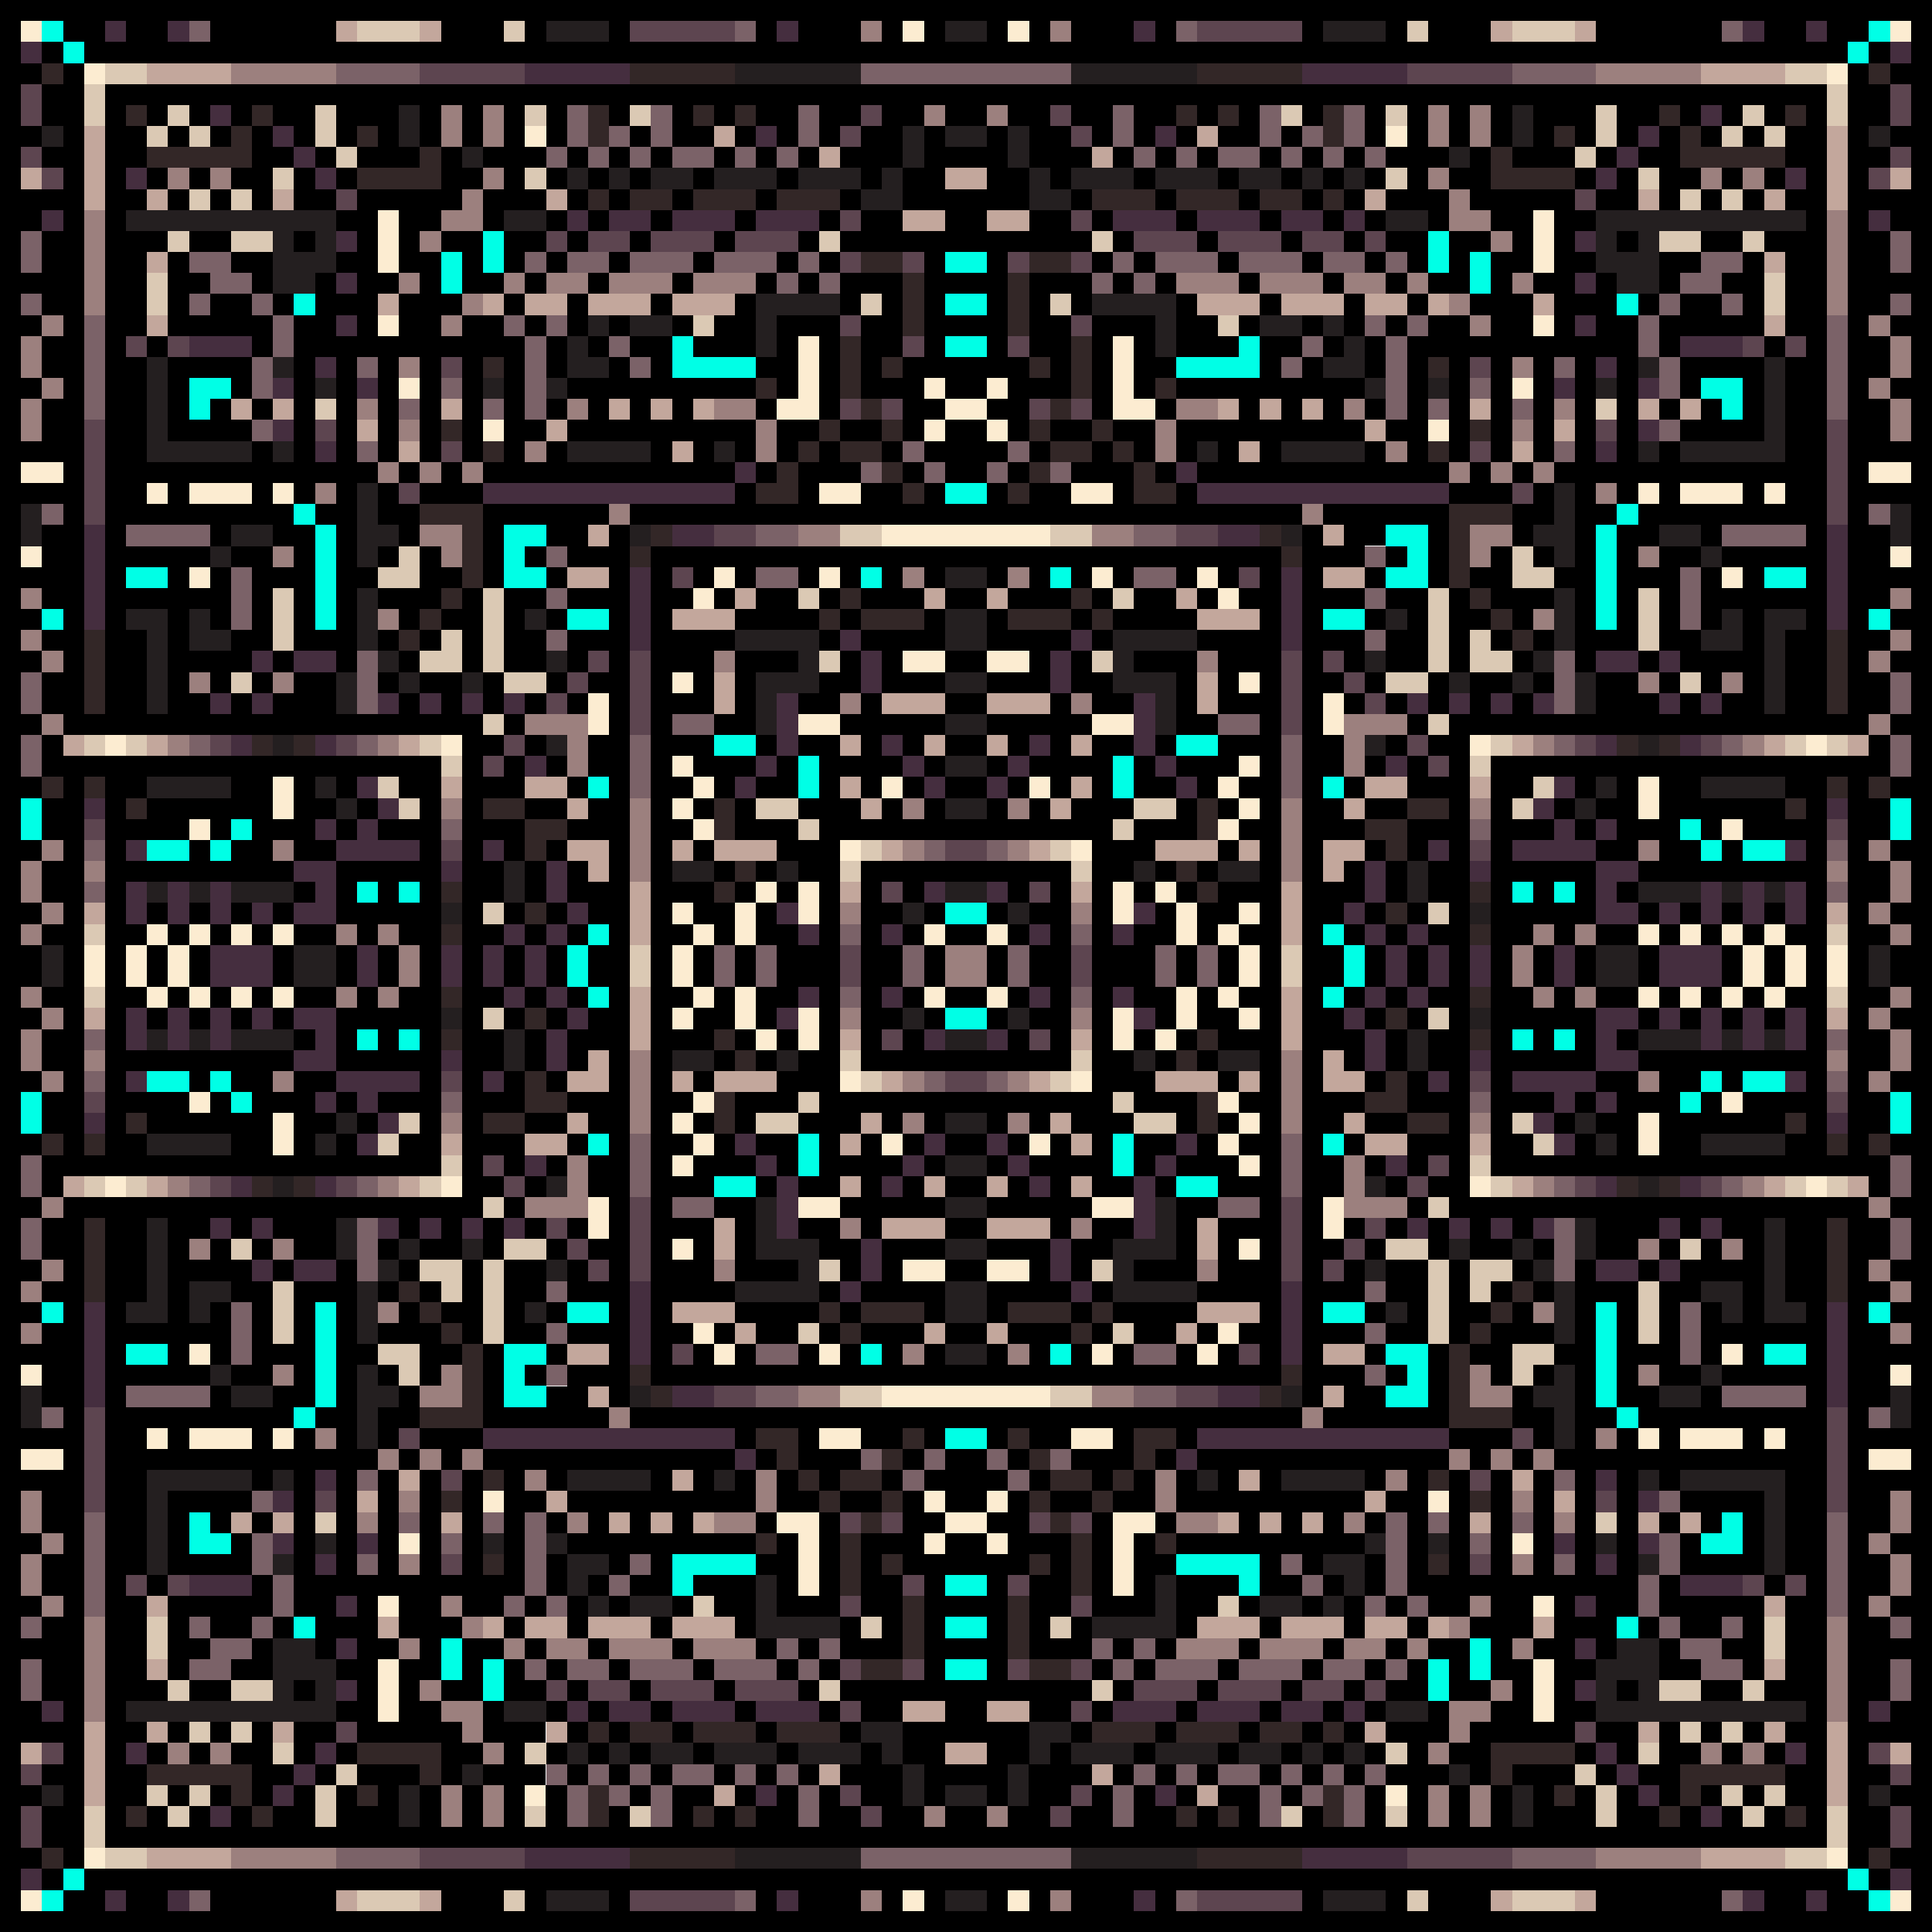 <svg version="1.1" id="Layer_1" shape-rendering="crispEdges" xmlns="http://www.w3.org/2000/svg" x="0" y="0" viewBox="0 0 92 92" xml:space="preserve"><style>@keyframes rainbowEffect{0%{fill:#fff}33%{fill:#000}67%{fill:#333}to{fill:#555}}.st1{fill:#00ffe6;animation:rainbowEffect .05s infinite}.st0{fill:#fcecd1}</style><path class="st0" d="M1 1h1v1H1z"/><path class="st1" d="M2 1h1v1H2z"/><path class="st0" d="M43 1h1v1h-1zm5 0h1v1h-1z"/><path class="st1" d="M89 1h1v1h-1z"/><path class="st0" d="M90 1h1v1h-1z"/><path class="st1" d="M3 2h1v1H3zm85 0h1v1h-1z"/><path class="st0" d="M4 3h1v1H4zm83 0h1v1h-1zM25 6h1v1h-1zm41 0h1v1h-1zm-48 4h1v1h-1zm55 0h1v1h-1zm-55 1h1v1h-1z"/><path class="st1" d="M23 11h1v1h-1zm45 0h1v1h-1z"/><path class="st0" d="M73 11h1v1h-1zm-55 1h1v1h-1z"/><path class="st1" d="M21 12h1v1h-1zm2 0h1v1h-1zm22 0h1v1h-1zm1 0h1v1h-1zm22 0h1v1h-1zm2 0h1v1h-1z"/><path class="st0" d="M73 12h1v1h-1z"/><path class="st1" d="M21 13h1v1h-1zm49 0h1v1h-1zm-56 1h1v1h-1zm31 0h1v1h-1zm1 0h1v1h-1zm31 0h1v1h-1z"/><path class="st0" d="M18 15h1v1h-1zm55 0h1v1h-1z"/><path class="st1" d="M32 16h1v1h-1z"/><path class="st0" d="M38 16h1v1h-1z"/><path class="st1" d="M45 16h1v1h-1zm1 0h1v1h-1z"/><path class="st0" d="M53 16h1v1h-1z"/><path class="st1" d="M59 16h1v1h-1zm-27 1h1v1h-1zm1 0h1v1h-1zm1 0h1v1h-1zm1 0h1v1h-1z"/><path class="st0" d="M38 17h1v1h-1zm15 0h1v1h-1z"/><path class="st1" d="M56 17h1v1h-1zm1 0h1v1h-1zm1 0h1v1h-1zm1 0h1v1h-1zM9 18h1v1H9zm1 0h1v1h-1z"/><path class="st0" d="M19 18h1v1h-1zm19 0h1v1h-1zm6 0h1v1h-1zm3 0h1v1h-1zm6 0h1v1h-1zm19 0h1v1h-1z"/><path class="st1" d="M81 18h1v1h-1zm1 0h1v1h-1zM9 19h1v1H9z"/><path class="st0" d="M37 19h1v1h-1zm1 0h1v1h-1zm7 0h1v1h-1zm1 0h1v1h-1zm7 0h1v1h-1zm1 0h1v1h-1z"/><path class="st1" d="M82 19h1v1h-1z"/><path class="st0" d="M23 20h1v1h-1zm21 0h1v1h-1zm3 0h1v1h-1zm21 0h1v1h-1zM1 22h1v1H1zm1 0h1v1H2zm87 0h1v1h-1zm1 0h1v1h-1zM7 23h1v1H7zm2 0h1v1H9zm1 0h1v1h-1zm1 0h1v1h-1zm2 0h1v1h-1zm26 0h1v1h-1zm1 0h1v1h-1z"/><path class="st1" d="M45 23h1v1h-1zm1 0h1v1h-1z"/><path class="st0" d="M51 23h1v1h-1zm1 0h1v1h-1zm26 0h1v1h-1zm2 0h1v1h-1zm1 0h1v1h-1zm1 0h1v1h-1zm2 0h1v1h-1z"/><path class="st1" d="M14 24h1v1h-1zm63 0h1v1h-1zm-62 1h1v1h-1zm9 0h1v1h-1zm1 0h1v1h-1z"/><path class="st0" d="M42 25h1v1h-1zm1 0h1v1h-1zm1 0h1v1h-1zm1 0h1v1h-1zm1 0h1v1h-1zm1 0h1v1h-1zm1 0h1v1h-1zm1 0h1v1h-1z"/><path class="st1" d="M66 25h1v1h-1zm1 0h1v1h-1zm9 0h1v1h-1z"/><path class="st0" d="M1 26h1v1H1z"/><path class="st1" d="M15 26h1v1h-1zm9 0h1v1h-1zm43 0h1v1h-1zm9 0h1v1h-1z"/><path class="st0" d="M90 26h1v1h-1z"/><path class="st1" d="M6 27h1v1H6zm1 0h1v1H7z"/><path class="st0" d="M9 27h1v1H9z"/><path class="st1" d="M15 27h1v1h-1zm9 0h1v1h-1zm1 0h1v1h-1z"/><path class="st0" d="M34 27h1v1h-1zm5 0h1v1h-1z"/><path class="st1" d="M41 27h1v1h-1zm9 0h1v1h-1z"/><path class="st0" d="M52 27h1v1h-1zm5 0h1v1h-1z"/><path class="st1" d="M66 27h1v1h-1zm1 0h1v1h-1zm9 0h1v1h-1z"/><path class="st0" d="M82 27h1v1h-1z"/><path class="st1" d="M84 27h1v1h-1zm1 0h1v1h-1zm-70 1h1v1h-1z"/><path class="st0" d="M33 28h1v1h-1zm25 0h1v1h-1z"/><path class="st1" d="M76 28h1v1h-1zM2 29h1v1H2zm13 0h1v1h-1zm12 0h1v1h-1zm1 0h1v1h-1zm35 0h1v1h-1zm1 0h1v1h-1zm12 0h1v1h-1zm13 0h1v1h-1z"/><path class="st0" d="M43 31h1v1h-1zm1 0h1v1h-1zm3 0h1v1h-1zm1 0h1v1h-1zm-16 1h1v1h-1zm27 0h1v1h-1zm-31 1h1v1h-1zm35 0h1v1h-1zm-35 1h1v1h-1zm10 0h1v1h-1zm1 0h1v1h-1zm13 0h1v1h-1zm1 0h1v1h-1zm10 0h1v1h-1zM5 35h1v1H5zm16 0h1v1h-1z"/><path class="st1" d="M34 35h1v1h-1zm1 0h1v1h-1zm21 0h1v1h-1zm1 0h1v1h-1z"/><path class="st0" d="M70 35h1v1h-1zm16 0h1v1h-1zm-54 1h1v1h-1z"/><path class="st1" d="M38 36h1v1h-1zm15 0h1v1h-1z"/><path class="st0" d="M59 36h1v1h-1zm-46 1h1v1h-1z"/><path class="st1" d="M28 37h1v1h-1z"/><path class="st0" d="M33 37h1v1h-1z"/><path class="st1" d="M38 37h1v1h-1z"/><path class="st0" d="M42 37h1v1h-1zm7 0h1v1h-1z"/><path class="st1" d="M53 37h1v1h-1z"/><path class="st0" d="M58 37h1v1h-1z"/><path class="st1" d="M63 37h1v1h-1z"/><path class="st0" d="M78 37h1v1h-1z"/><path class="st1" d="M1 38h1v1H1z"/><path class="st0" d="M13 38h1v1h-1zm19 0h1v1h-1zm27 0h1v1h-1zm19 0h1v1h-1z"/><path class="st1" d="M90 38h1v1h-1zM1 39h1v1H1z"/><path class="st0" d="M9 39h1v1H9z"/><path class="st1" d="M11 39h1v1h-1z"/><path class="st0" d="M33 39h1v1h-1zm25 0h1v1h-1z"/><path class="st1" d="M80 39h1v1h-1z"/><path class="st0" d="M82 39h1v1h-1z"/><path class="st1" d="M90 39h1v1h-1zM7 40h1v1H7zm1 0h1v1H8zm2 0h1v1h-1z"/><path class="st0" d="M40 40h1v1h-1zm11 0h1v1h-1z"/><path class="st1" d="M81 40h1v1h-1zm2 0h1v1h-1zm1 0h1v1h-1zm-67 2h1v1h-1zm2 0h1v1h-1z"/><path class="st0" d="M36 42h1v1h-1zm2 0h1v1h-1zm15 0h1v1h-1zm2 0h1v1h-1z"/><path class="st1" d="M72 42h1v1h-1zm2 0h1v1h-1z"/><path class="st0" d="M32 43h1v1h-1zm3 0h1v1h-1zm3 0h1v1h-1z"/><path class="st1" d="M45 43h1v1h-1zm1 0h1v1h-1z"/><path class="st0" d="M53 43h1v1h-1zm3 0h1v1h-1zm3 0h1v1h-1zM7 44h1v1H7zm2 0h1v1H9zm2 0h1v1h-1zm2 0h1v1h-1z"/><path class="st1" d="M28 44h1v1h-1z"/><path class="st0" d="M33 44h1v1h-1zm2 0h1v1h-1zm9 0h1v1h-1zm3 0h1v1h-1zm9 0h1v1h-1zm2 0h1v1h-1z"/><path class="st1" d="M63 44h1v1h-1z"/><path class="st0" d="M78 44h1v1h-1zm2 0h1v1h-1zm2 0h1v1h-1zm2 0h1v1h-1zM4 45h1v1H4zm2 0h1v1H6zm2 0h1v1H8z"/><path class="st1" d="M27 45h1v1h-1z"/><path class="st0" d="M32 45h1v1h-1zm27 0h1v1h-1z"/><path class="st1" d="M64 45h1v1h-1z"/><path class="st0" d="M83 45h1v1h-1zm2 0h1v1h-1zm2 0h1v1h-1zM4 46h1v1H4zm2 0h1v1H6zm2 0h1v1H8z"/><path class="st1" d="M27 46h1v1h-1z"/><path class="st0" d="M32 46h1v1h-1zm27 0h1v1h-1z"/><path class="st1" d="M64 46h1v1h-1z"/><path class="st0" d="M83 46h1v1h-1zm2 0h1v1h-1zm2 0h1v1h-1zM7 47h1v1H7zm2 0h1v1H9zm2 0h1v1h-1zm2 0h1v1h-1z"/><path class="st1" d="M28 47h1v1h-1z"/><path class="st0" d="M33 47h1v1h-1zm2 0h1v1h-1zm9 0h1v1h-1zm3 0h1v1h-1zm9 0h1v1h-1zm2 0h1v1h-1z"/><path class="st1" d="M63 47h1v1h-1z"/><path class="st0" d="M78 47h1v1h-1zm2 0h1v1h-1zm2 0h1v1h-1zm2 0h1v1h-1zm-52 1h1v1h-1zm3 0h1v1h-1zm3 0h1v1h-1z"/><path class="st1" d="M45 48h1v1h-1zm1 0h1v1h-1z"/><path class="st0" d="M53 48h1v1h-1zm3 0h1v1h-1zm3 0h1v1h-1z"/><path class="st1" d="M17 49h1v1h-1zm2 0h1v1h-1z"/><path class="st0" d="M36 49h1v1h-1zm2 0h1v1h-1zm15 0h1v1h-1zm2 0h1v1h-1z"/><path class="st1" d="M72 49h1v1h-1zm2 0h1v1h-1zM7 51h1v1H7zm1 0h1v1H8zm2 0h1v1h-1z"/><path class="st0" d="M40 51h1v1h-1zm11 0h1v1h-1z"/><path class="st1" d="M81 51h1v1h-1zm2 0h1v1h-1zm1 0h1v1h-1zM1 52h1v1H1z"/><path class="st0" d="M9 52h1v1H9z"/><path class="st1" d="M11 52h1v1h-1z"/><path class="st0" d="M33 52h1v1h-1zm25 0h1v1h-1z"/><path class="st1" d="M80 52h1v1h-1z"/><path class="st0" d="M82 52h1v1h-1z"/><path class="st1" d="M90 52h1v1h-1zM1 53h1v1H1z"/><path class="st0" d="M13 53h1v1h-1zm19 0h1v1h-1zm27 0h1v1h-1zm19 0h1v1h-1z"/><path class="st1" d="M90 53h1v1h-1z"/><path class="st0" d="M13 54h1v1h-1z"/><path class="st1" d="M28 54h1v1h-1z"/><path class="st0" d="M33 54h1v1h-1z"/><path class="st1" d="M38 54h1v1h-1z"/><path class="st0" d="M42 54h1v1h-1zm7 0h1v1h-1z"/><path class="st1" d="M53 54h1v1h-1z"/><path class="st0" d="M58 54h1v1h-1z"/><path class="st1" d="M63 54h1v1h-1z"/><path class="st0" d="M78 54h1v1h-1zm-46 1h1v1h-1z"/><path class="st1" d="M38 55h1v1h-1zm15 0h1v1h-1z"/><path class="st0" d="M59 55h1v1h-1zM5 56h1v1H5zm16 0h1v1h-1z"/><path class="st1" d="M34 56h1v1h-1zm1 0h1v1h-1zm21 0h1v1h-1zm1 0h1v1h-1z"/><path class="st0" d="M70 56h1v1h-1zm16 0h1v1h-1zm-58 1h1v1h-1zm10 0h1v1h-1zm1 0h1v1h-1zm13 0h1v1h-1zm1 0h1v1h-1zm10 0h1v1h-1zm-35 1h1v1h-1zm35 0h1v1h-1zm-31 1h1v1h-1zm27 0h1v1h-1zm-16 1h1v1h-1zm1 0h1v1h-1zm3 0h1v1h-1zm1 0h1v1h-1z"/><path class="st1" d="M2 62h1v1H2zm13 0h1v1h-1zm12 0h1v1h-1zm1 0h1v1h-1zm35 0h1v1h-1zm1 0h1v1h-1zm12 0h1v1h-1zm13 0h1v1h-1zm-74 1h1v1h-1z"/><path class="st0" d="M33 63h1v1h-1zm25 0h1v1h-1z"/><path class="st1" d="M76 63h1v1h-1zM6 64h1v1H6zm1 0h1v1H7z"/><path class="st0" d="M9 64h1v1H9z"/><path class="st1" d="M15 64h1v1h-1zm9 0h1v1h-1zm1 0h1v1h-1z"/><path class="st0" d="M34 64h1v1h-1zm5 0h1v1h-1z"/><path class="st1" d="M41 64h1v1h-1zm9 0h1v1h-1z"/><path class="st0" d="M52 64h1v1h-1zm5 0h1v1h-1z"/><path class="st1" d="M66 64h1v1h-1zm1 0h1v1h-1zm9 0h1v1h-1z"/><path class="st0" d="M82 64h1v1h-1z"/><path class="st1" d="M84 64h1v1h-1zm1 0h1v1h-1z"/><path class="st0" d="M1 65h1v1H1z"/><path class="st1" d="M15 65h1v1h-1zm9 0h1v1h-1zm43 0h1v1h-1zm9 0h1v1h-1z"/><path class="st0" d="M90 65h1v1h-1z"/><path class="st1" d="M15 66h1v1h-1zm9 0h1v1h-1zm1 0h1v1h-1z"/><path class="st0" d="M42 66h1v1h-1zm1 0h1v1h-1zm1 0h1v1h-1zm1 0h1v1h-1zm1 0h1v1h-1zm1 0h1v1h-1zm1 0h1v1h-1zm1 0h1v1h-1z"/><path class="st1" d="M66 66h1v1h-1zm1 0h1v1h-1zm9 0h1v1h-1zm-62 1h1v1h-1zm63 0h1v1h-1z"/><path class="st0" d="M7 68h1v1H7zm2 0h1v1H9zm1 0h1v1h-1zm1 0h1v1h-1zm2 0h1v1h-1zm26 0h1v1h-1zm1 0h1v1h-1z"/><path class="st1" d="M45 68h1v1h-1zm1 0h1v1h-1z"/><path class="st0" d="M51 68h1v1h-1zm1 0h1v1h-1zm26 0h1v1h-1zm2 0h1v1h-1zm1 0h1v1h-1zm1 0h1v1h-1zm2 0h1v1h-1zM1 69h1v1H1zm1 0h1v1H2zm87 0h1v1h-1zm1 0h1v1h-1zm-67 2h1v1h-1zm21 0h1v1h-1zm3 0h1v1h-1zm21 0h1v1h-1z"/><path class="st1" d="M9 72h1v1H9z"/><path class="st0" d="M37 72h1v1h-1zm1 0h1v1h-1zm7 0h1v1h-1zm1 0h1v1h-1zm7 0h1v1h-1zm1 0h1v1h-1z"/><path class="st1" d="M82 72h1v1h-1zM9 73h1v1H9zm1 0h1v1h-1z"/><path class="st0" d="M19 73h1v1h-1zm19 0h1v1h-1zm6 0h1v1h-1zm3 0h1v1h-1zm6 0h1v1h-1zm19 0h1v1h-1z"/><path class="st1" d="M81 73h1v1h-1zm1 0h1v1h-1zm-50 1h1v1h-1zm1 0h1v1h-1zm1 0h1v1h-1zm1 0h1v1h-1z"/><path class="st0" d="M38 74h1v1h-1zm15 0h1v1h-1z"/><path class="st1" d="M56 74h1v1h-1zm1 0h1v1h-1zm1 0h1v1h-1zm1 0h1v1h-1zm-27 1h1v1h-1z"/><path class="st0" d="M38 75h1v1h-1z"/><path class="st1" d="M45 75h1v1h-1zm1 0h1v1h-1z"/><path class="st0" d="M53 75h1v1h-1z"/><path class="st1" d="M59 75h1v1h-1z"/><path class="st0" d="M18 76h1v1h-1zm55 0h1v1h-1z"/><path class="st1" d="M14 77h1v1h-1zm31 0h1v1h-1zm1 0h1v1h-1zm31 0h1v1h-1zm-56 1h1v1h-1zm49 0h1v1h-1z"/><path class="st0" d="M18 79h1v1h-1z"/><path class="st1" d="M21 79h1v1h-1zm2 0h1v1h-1zm22 0h1v1h-1zm1 0h1v1h-1zm22 0h1v1h-1zm2 0h1v1h-1z"/><path class="st0" d="M73 79h1v1h-1zm-55 1h1v1h-1z"/><path class="st1" d="M23 80h1v1h-1zm45 0h1v1h-1z"/><path class="st0" d="M73 80h1v1h-1zm-55 1h1v1h-1zm55 0h1v1h-1zm-48 4h1v1h-1zm41 0h1v1h-1zM4 88h1v1H4zm83 0h1v1h-1z"/><path d="M2 3h1v1H2zm30 1h3V3h-5v1zm28-1h-3v1h5V3zm29 0h1v1h-1zM6 5h1v1H6zm6 0h1v1h-1zm16 1v1h1V5h-1zm5-1h1v1h-1zm2 0h1v1h-1zm21 0h1v1h-1zm2 0h1v1h-1zm5 1v1h1V5h-1zm16-1h1v1h-1zm6 0h1v1h-1zM11 7H7v1h5V6h-1zm6-1h1v1h-1zm57 0h1v1h-1zm6 2h5V7h-4V6h-1zM19 9h2V7h-1v1h-3v1zm54-1h-1V7h-1v2h4V8zM28 9h1v1h-1zm4 1V9h-2v1zm4-1h-3v1h3zm3 1h1V9h-3v1zm15 0h1V9h-3v1zm4 0h1V9h-3v1zm2-1v1h2V9zm3 0h1v1h-1zm-21 3h-1v1h2v-1zm9 1v-1h-2v1zm-8 1v2h1v-3h-1zm6 1v-2h-1v3h1zm-26 2h1v1h-1zm18 0v-1h-1v3h1zm1 0h1v1h-1zm7 0h1v1h-1zm19 0h1v1h-1zm-32 1h1v1h-1zm16 0v-2h-1v3h1zm3 0h1v1h-1zm-14 1h1v1h-1zm9 0h1v1h-1zm-29 1h1v1h-1zm18 0h1v1h-1zm3 0h1v1h-1zm7 0h1v1h-1zm3 0h1v1h-1zm18 0h1v1h-1zm-47 1h1v1h-1zm15 0h1v1h-1zm3 0h-1v1h2v-1zm11 1v-1h-2v1zm1-1h1v1h-1zm15 0h1v1h-1zm-31 2h-1v1h2v-2h-1zm5-1h1v1h-1zm7 0h1v1h-1zm-6 1h1v1h-1zm5 0h1v1h-1zm6 1h2v-1h-1v-1h-1zm15 1v3h1v-3h2v-1h-3zm-38 0h1v1h-1zm29 0h1v1h-1zm-30 1h1v1h-1zm31 0h1v1h-1zm-38 1v-3h-3v1h2v3h1zm-2 1h1v1h-1zm19 0h1v1h-1zm11 0h1v1h-1zm19 0h1v1h-1zm-50 1h1v1h-1zm19 0h1v1h-1zm3 0h-1v1h3v-1zm8 1h1v-1h-3v1zm2-1h1v1h-1zm19 0h1v1h-1zM4 31v3h1v-4H4zm15-1h1v1h-1zm53 0h1v1h-1zm15 1v3h1v-4h-1zm-75 4h1v1h-1zm2 0h1v1h-1zm63 0h1v1h-1zm2 0h1v1h-1zM2 37h1v1H2zm2 0h1v1H4zm83 0h1v1h-1zm2 0h1v1h-1zM6 38h1v1H6zm18 0h-1v1h2v-1zm45 1v-1h-2v1zm16-1h1v1h-1zm-60 1v2h1v-1h1v-1zm10 0v-1h-1v2h1zm23 0v-1h-1v2h1zm8 2h1v-2h-2v1h1zm-31 0h1v1h-1zm21 0h1v1h-1zm-35 1h1v1h-1zm13 0h1v1h-1zm23 0h1v1h-1zm13 0h1v1h-1zm-45 1h1v1h-1zm41 0h1v1h-1zm-45 1h1v1h-1zm49 0h1v1h-1zm-49 3h1v1h-1zm49 0h1v1h-1zm-45 1h1v1h-1zm41 0h1v1h-1zm-45 1h1v1h-1zm13 0h1v1h-1zm23 0h1v1h-1zm13 0h1v1h-1zm-35 1h1v1h-1zm21 0h1v1h-1zm-30 1h-1v2h2v-1h-1zm41 0h-1v1h-1v1h2zm-33 2v1h1v-2h-1zm23 0v1h1v-2h-1zM6 53h1v1H6zm17 0v1h2v-1zm45 1h1v-1h-2v1zm17-1h1v1h-1zM2 54h1v1H2zm2 0h1v1H4zm83 0h1v1h-1zm2 0h1v1h-1zm-77 2h1v1h-1zm2 0h1v1h-1zm63 0h1v1h-1zm2 0h1v1h-1zM4 59v3h1v-4H4zm83 0v3h1v-4h-1zm-68 2h1v1h-1zm53 0h1v1h-1zm-52 1h1v1h-1zm19 0h1v1h-1zm3 0h-1v1h3v-1zm8 1h1v-1h-3v1zm2-1h1v1h-1zm19 0h1v1h-1zm-50 1h1v1h-1zm19 0h1v1h-1zm11 0h1v1h-1zm19 0h1v1h-1zm-40 2h1v1h-1zm31 0h1v1h-1zm-30 1h1v1h-1zm29 0h1v1h-1zm-37 1v-3h-1v3h-2v1h3zm48 1h1v-1h-2v-3h-1v4zm-33 0h-2v1h1v1h1zm5 0h1v1h-1zm5 0h1v1h-1zm-6 1h1v1h-1zm7 0h1v1h-1zm6 0h1v-1h-2v2h1zm-32 1h1v1h-1zm15 0h1v1h-1zm2 0v1h2v-1zm12 1v-1h-2v1zm1-1h1v1h-1zm15 0h1v1h-1zm-47 1h1v1h-1zm18 0h1v1h-1zm3 0h1v1h-1zm7 0h1v1h-1zm3 0h1v1h-1zm18 0h1v1h-1zm-29 1h1v1h-1zm9 0h1v1h-1zm-14 1h1v1h-1zm4 1v2h1v-3h-1zm15-1h1v1h-1zm-32 1h1v1h-1zm19 0h1v1h-1zm7 0h1v1h-1zm2 1v1h1v-3h-1zm17-1h1v1h-1zm-25 3v2h1v-3h-1zm6 0v-1h-1v3h1zm-8 2v1h2v-1zm8 0v1h2v-1zm-21 3h1v1h-1zm4 1v-1h-2v1zm2-1h-1v1h3v-1zm4 0h-1v1h3v-1zm15 0h-1v1h3v-1zm6 0h-3v1h3zm1 0v1h2v-1zm3 0h1v1h-1zm-44 1h-2v1h3v1h1v-2zm54 0h-2v2h1v-1h3v-1zm-61 1H7v1h4v1h1zm73 0h-5v2h1v-1h4zm-68 1h1v1h-1zm11 1v1h1v-2h-1zm35 0v1h1v-2h-1zm11-1h1v1h-1zM6 86h1v1H6zm6 0h1v1h-1zm21 0h1v1h-1zm2 0h1v1h-1zm21 0h1v1h-1zm2 0h1v1h-1zm21 0h1v1h-1zm6 0h1v1h-1zM2 88h1v1H2zm31 0h-3v1h5v-1zm27 0h-3v1h5v-1zm29 0h1v1h-1z" style="fill:#332727"/><path class="st1" d="M3 89h1v1H3zm85 0h1v1h-1z"/><path class="st0" d="M1 90h1v1H1z"/><path class="st1" d="M2 90h1v1H2z"/><path class="st0" d="M43 90h1v1h-1zm5 0h1v1h-1z"/><path d="M41 1h1v1h-1zm9 0h1v1h-1zM13 4h3V3h-5v1zm65 0h3V3h-5v1zM44 5h1v1h-1zm3 0h1v1h-1zM22 6V5h-1v2h1zm2 0V5h-1v2h1zm45 0V5h-1v2h1zm2 0V5h-1v2h1zM8 8h1v1H8zm2 0h1v1h-1zm13 0h1v1h-1zm45 0h1v1h-1zm13 0h1v1h-1zm2 0h1v1h-1zM4 11v4h1v-5H4zm19 0V9h-1v1h-1v1zm46 0h2v-1h-1V9h-1zm18 0v4h1v-5h-1zm-67 0h1v1h-1zm51 0h1v1h-1zm-52 2h1v1h-1zm5 0h1v1h-1zm2 0v1h2v-1zm4 0h-1v1h3v-1zm5 1h1v-1h-3v1zm22-1h-1v1h3v-1zm4 0h-1v1h3v-1zm5 1v-1h-2v1zm1-1h1v1h-1zm5 0h1v1h-1zm-50 1h1v1h-1zm47 0h1v1h-1zM2 15h1v1H2zm19 0h1v1h-1zm49 0h1v1h-1zm19 0h1v1h-1zM1 17v1h1v-2H1zm89-1v2h1v-2zm-71 1h1v1h-1zm53 0h1v1h-1zM2 18h1v1H2zm87 0h1v1h-1zM1 20v1h1v-2H1zm16-1h1v1h-1zm10 0h1v1h-1zm8 0h-1v1h2v-1zm23 1v-1h-2v1zm6-1h1v1h-1zm10 0h1v1h-1zm-55 1h1v1h-1zm17 1v1h1v-2h-1zm36-1h1v1h-1zm18 1h1v-2h-1zm-65 0h1v1h-1zm31 0v-1h-1v2h1zm10 0h1v1h-1zm-48 1h1v1h-1zm2 0h1v1h-1zm2 0h1v1h-1zm47 0h1v1h-1zm2 0h1v1h-1zm2 0h1v1h-1zm-58 1h1v1h-1zm61 0h1v1h-1zm-47 1h1v1h-1zm33 0h1v1h-1zm-42 2h1v1h1v-2h-2zm20 0v-1h-2v1zm12-1v1h2v-1zm20 0h-2v2h1v-1h1zm-59 1h1v1h-1zm65 0h1v1h-1zm-35 1h1v1h-1zm5 0h1v1h-1zM1 28h1v1H1zm89 0h1v1h-1zm-72 1h1v1h-1zm55 0h1v1h-1zM1 30h1v1H1zm89 0h1v1h-1zM2 31h1v1H2zm32 0h1v1h-1zm23 0h1v1h-1zm32 0h1v1h-1zM9 32h1v1H9zm4 0h1v1h-1zm65 0h1v1h-1zm4 0h1v1h-1zm-42 1h1v1h-1zm11 0h1v1h-1zM2 34h1v1H2zm24 0h-1v1h2v2h1v-3zm63 0h1v1h-1zM8 35h1v1H8zm10 0h1v1h-1zm55 0h1v1h-1zm10 0h1v1h-1zm-18 1v-1h2v-1h-3v3h1zm-44 2h1v1h-1zm22 0h1v1h-1zm5 0h1v1h-1zm22 0h1v1h-1zM2 40h1v1H2zm11 0h1v1h-1zm30 0h1v1h-1zm5 0h1v1h-1zm30 0h1v1h-1zm11 0h1v1h-1zM1 42v1h1v-2H1zm3-1h1v1H4zm27 0v-3h-1v4h1zm31 0v-3h-1v4h1zm25 0h1v1h-1zm3 1v1h1v-2h-1zM2 43h1v1H2zm38 0h1v1h-1zm11 0h1v1h-1zm38 0h1v1h-1zM1 44h1v1H1zm15 0h1v1h-1zm2 0h1v1h-1zm55 0h1v1h-1zm2 0h1v1h-1zm15 0h1v1h-1zm-17 1h-1v2h1zm-53 1v-1h-1v2h1zm27 0v-1h-2v2h2zM1 47h1v1H1zm15 0h1v1h-1zm2 0h1v1h-1zm55 0h1v1h-1zm2 0h1v1h-1zm15 0h1v1h-1zM2 48h1v1H2zm38 0h1v1h-1zm11 0h1v1h-1zm38 0h1v1h-1zM1 50v1h1v-2H1zm3 0h1v1H4zm26 1v3h1v-4h-1zm31 0v3h1v-4h-1zm26-1h1v1h-1zm3 1h1v-2h-1zM2 51h1v1H2zm11 0h1v1h-1zm30 0h1v1h-1zm5 0h1v1h-1zm30 0h1v1h-1zm11 0h1v1h-1zm-68 2h1v1h-1zm22 0h1v1h-1zm5 0h1v1h-1zm22 0h1v1h-1zm-43 3v1h-2v1h3v-3h-1zM8 56h1v1H8zm10 0h1v1h-1zm55 0h1v1h-1zm10 0h1v1h-1zM2 57h1v1H2zm64 1h1v-1h-2v-2h-1v3zm23-1h1v1h-1zm-49 1h1v1h-1zm11 0h1v1h-1zM9 59h1v1H9zm4 0h1v1h-1zm65 0h1v1h-1zm4 0h1v1h-1zM2 60h1v1H2zm32 0h1v1h-1zm23 0h1v1h-1zm32 0h1v1h-1zM1 61h1v1H1zm89 0h1v1h-1zm-72 1h1v1h-1zm55 0h1v1h-1zM1 63h1v1H1zm89 0h1v1h-1zm-47 1h1v1h-1zm5 0h1v1h-1zm-35 1h1v1h-1zm65 0h1v1h-1zm-58 2h2v-2h-1v1h-1zm18-1v1h2v-1zm14 0v1h2v-1zm20 0h-1v-1h-1v2h2zm-43 1h1v1h-1zm33 0h1v1h-1zm-47 1h1v1h-1zm61 0h1v1h-1zm-58 1h1v1h-1zm2 0h1v1h-1zm2 0h1v1h-1zm47 0h1v1h-1zm2 0h1v1h-1zm2 0h1v1h-1zm-48 1h1v1h-1zm11 1v1h1v-2h-1zm30-1h1v1h-1zM2 71H1v2h1zm17 0h1v1h-1zm37 0v-1h-1v2h1zm16 0h1v1h-1zm18 1v1h1v-2h-1zm-73 0h1v1h-1zm10 0h1v1h-1zm7 0v1h2v-1zm23 1h1v-1h-2v1zm7-1h1v1h-1zm10 0h1v1h-1zM2 73h1v1H2zm87 0h1v1h-1zM1 75v1h1v-2H1zm18-1h1v1h-1zm53 0h1v1h-1zm18 2h1v-2h-1zM2 76h1v1H2zm19 0h1v1h-1zm49 0h1v1h-1zm19 0h1v1h-1zM4 78v4h1v-5H4zm18-1h1v1h-1zm47 0h1v1h-1zm18 1v4h1v-5h-1zm-68 0h1v1h-1zm5 0h1v1h-1zm2 0v1h2v-1zm4 0h-1v1h3v-1zm4 0h-1v1h3v-1zm23 0h-1v1h3v-1zm4 0h-1v1h3v-1zm3 0v1h2v-1zm3 0h1v1h-1zm5 0h1v1h-1zm-52 2h1v1h-1zm51 0h1v1h-1zm-48 1h-2v1h1v1h1zm46 0v2h1v-1h1v-1zM8 83h1v1H8zm2 0h1v1h-1zm13 0h1v1h-1zm45 0h1v1h-1zm13 0h1v1h-1zm2 0h1v1h-1zm-62 3v1h1v-2h-1zm2 0v1h1v-2h-1zm45 0v1h1v-2h-1zm2 0v1h1v-2h-1zm-26 0h1v1h-1zm3 0h1v1h-1zm-33 2h-3v1h5v-1zm65 0h-3v1h5v-1zm-38 2h1v1h-1zm9 0h1v1h-1z" style="fill:#9c807e"/><path d="M32 2h3V1h-5v1zm27 0h3V1h-5v1zM23 3h-3v1h5V3zm46 1h3V3h-5v1zm21 0v2h1V4zM2 5V4H1v2h1zm39 0h1v1h-1zm9 0h1v1h-1zM40 6h1v1h-1zm11 0h1v1h-1zM1 7h1v1H1zm89 0h1v1h-1zM2 8h1v1H2zm87 0h1v1h-1zM16 9h1v1h-1zm59 0h1v1h-1zm-35 1h1v1h-1zm11 0h1v1h-1zm-25 1h1v1h-1zm4 1v-1h-2v1zm4-1h-3v1h3zm2 0h-1v1h3v-1zm20 1h1v-1h-3v1zm5-1h-3v1h3zm1 1h2v-1h-2zm3-1h1v1h-1zm-25 1h1v1h-1zm3 0h1v1h-1zm5 0h1v1h-1zm3 0h1v1h-1zm-11 3h1v1h-1zm11 0h1v1h-1zM6 16h1v1H6zm2 0h1v1H8zm35 0h1v1h-1zm5 0h1v1h-1zm35 0h1v1h-1zm2 0h1v1h-1zm-64 1h1v1h-1zm49 0h1v1h-1zm-30 2h1v1h-1zm2 0h1v1h-1zm7 0h1v1h-1zm2 0h1v1h-1zM4 21v4h1v-5H4zm11-1h1v1h-1zm61 0h1v1h-1zm11 1v4h1v-5h-1zm-66 0h1v1h-1zm49 0h1v1h-1zm-51 2h1v1h-1zm53 0h1v1h-1zm-36 2h-2v1h2zm22 1v-1h-2v1zm-26 1h1v1h-1zm27 0h1v1h-1zm-31 4h1v1h-1zm35 0h1v1h-1zm-36 1h1v1h-1zm37 0h1v1h-1zm-38 1h1v1h-1zm39 0h1v1h-1zm-34 1v-3h-1v4h1zm31 0v-3h-1v4h1zm-52 1h1v1h-1zm6 0h1v1h-1zm8 0h1v1h-1zm43 0h1v1h-1zm8 0h1v1h-1zm6 0h1v1h-1zm-58 1h1v1h-1zm45 0h1v1h-1zM4 39h1v1H4zm83 0h1v1h-1zm-66 1h1v1h-1zm24 0v1h2v-1zm25 0h1v1h-1zm-28 2h1v1h-1zm7 0h1v1h-1zm2 4v1h1v-2h-1zm-10 0v-1h-1v2h1zm1 3h1v1h-1zm7 0h1v1h-1zm-28 2h1v1h-1zm24 0v1h2v-1zm25 0h1v1h-1zM4 52h1v1H4zm83 0h1v1h-1zm-64 3h1v1h-1zm45 0h1v1h-1zm-58 1h1v1h-1zm6 0h1v1h-1zm8 0h1v1h-1zm43 0h1v1h-1zm8 0h1v1h-1zm6 0h1v1h-1zm-51 2v3h1v-4h-1zm-4 0h1v1h-1zm39 0h1v1h-1zm-38 1h1v1h-1zm37 0h1v1h-1zm-36 1h1v1h-1zm34 0v-3h-1v4h1zm1 0h1v1h-1zm-31 4h1v1h-1zm27 0h1v1h-1zm-23 3v-1h-2v1zm20 0h2v-1h-2zM4 68v4h1v-5H4zm83 0v4h1v-5h-1zm-68 0h1v1h-1zm53 0h1v1h-1zm-51 2h1v1h-1zm49 0h1v1h-1zm-55 1h1v1h-1zm61 0h1v1h-1zm-36 1h1v1h-1zm2 0h1v1h-1zm7 0h1v1h-1zm2 0h1v1h-1zm-30 2h1v1h-1zm49 0h1v1h-1zM6 75h1v1H6zm2 0h1v1H8zm35 0h1v1h-1zm5 0h1v1h-1zm35 0h1v1h-1zm2 0h1v1h-1zm-45 1h1v1h-1zm11 0h1v1h-1zm-11 3h1v1h-1zm3 0h1v1h-1zm5 0h1v1h-1zm3 0h1v1h-1zm-25 1h1v1h-1zm4 0h-2v1h2zm3 1h1v-1h-3v1zm3-1h-1v1h3v-1zm21 0h-3v1h3zm3 1h1v-1h-3v1zm2-1v1h2v-1zm3 0h1v1h-1zm-25 1h1v1h-1zm11 0h1v1h-1zm-35 1h1v1h-1zm59 0h1v1h-1zM2 83h1v1H2zm87 0h1v1h-1zM1 84h1v1H1zm89 0h1v1h-1zm-50 1h1v1h-1zm11 0h1v1h-1zM1 87v1h1v-2H1zm40-1h1v1h-1zm9 0h1v1h-1zm40 1v1h1v-2h-1zm-67 1h-3v1h5v-1zm47 0h-3v1h5v-1zm-37 2h-3v1h5v-1zm27 0h-3v1h5v-1z" style="fill:#5d4550"/><path d="M28 2h1V1h-3v1zm17-1v1h2V1zm20 1h1V1h-3v1zM37 4h4V3h-6v1zm16 0h4V3h-6v1zM19 6v1h1V5h-1zM2 6h1v1H2zm41 1v1h1V6h-1zm2-1v1h2V6zm28 0V5h-1v2h1zm16 0h1v1h-1zM22 7h1v1h-1zm27 0V6h-1v2h1zm20 0h1v1h-1zM27 8h1v1h-1zm2 0h1v1h-1zm4 1V8h-2v1zm3 0h1V8h-3v1zm4-1h-2v1h3V8zm2 1h-1v1h2V8h-1zm11 0h1V8h-3v1zm3-1h-1v1h3V8zm5 1V8h-2v1zm1-1h1v1h-1zm2 0h1v1h-1zm-15 2h2V9h-1V8h-1zM8 11h5v3h2v-1h1v-3H6v1zm7 0v1h-1v-1zm11 0v-1h-2v1zm40 0h2v-1h-2zm18-1h-8v3h1v1h2v-3h7v-1zm-6 2h-1v-1h1zm-38 2h-4v3h1v-2h3zm-12 1h1v1h-1zm2 1h2v-1h-2zm30-1v1h2v-1zm3 0h1v1h-1zm-36 2v1h2v-1h-1v-1h-1zm28 0h1v-3h-4v1h3zm-42 0h1v1h-1zm50 0v1h2v-2h-1v1zm15 0h1v1h-1zm-63 1h1v1h-1zm8 0h1v1h-1zm3 0h1v1h-1zm39 0h1v1h-1zm3 0h1v1h-1zm8 0h1v1h-1zM8 19v-2H7v5h5v-1H8zm5 2h1v1h-1zm18 0h-4v1h4zm3 0h1v1h-1zm23 0h1v1h-1zm5 0h-1v1h4v-1zm16 0h1v1h-1zm7 1v-5h-1v4h-4v1zm5 2v2h1v-2zM2 25v-1H1v2h1zm9 0v1h2v-1zm19 0h1v1h-1zm31 0h1v1h-1zm12 1h1v1h1v-4h-1v2h-1zm6-1v1h2v-1zm-69 1h1v1h-1zm8 0h1v-1h-1v-2h-1v4h1zm63 0h1v1h-1zm-36 1v1h2v-1zM9 29v2h2v-1h-1v-1zm9 0v-1h-1v3h1zm7 0h1v1h-1zm20 0v2h2v-2zm21 0h1v1h-1zm18 0v5h1v-4h1v-1zM7 31v3h1v-5H6v1h1zm50-1h-4v3h2v2h1v-3h-2v-1h3zm18 0v-2h-1v3h1zm8 1v-2h-1v1h-1v1zm-65 0h1v1h-1zm8 0h1v1h-1zm39 0h1v1h-1zm8 0h1v1h-1zm-54 1h1v1h-1zm3 0h1v1h-1zm17 1v-3h-4v1h3v1h-2v3h1v-2zm6-1v1h2v-1zm24 0h1v1h-1zm3 0h1v1h-1zm3 1v1h1v-2h-1zm-58 0v-1h-1v2h1zm28 1v1h2v-1zm-32 1h1v1h-1zm13 0h1v1h-1zm39 0h1v1h-1zm13 0h1v1h-1zm-33 1v1h2v-1zM7 37v1h4v-1zm8 0h1v1h-1zm61 0h1v1h-1zm9 0h-4v1h4zm-69 1h1v1h-1zm29 0v1h2v-1zm30 0h1v1h-1zm-43 3v1h2v-1zm5 0h1v1h-1zm17 0h1v1h-1zm4 1h2v-1h-2zM7 42h1v1H7zm2 0h1v1H9zm5 0h-3v1h3zm11 0v-1h-1v2h1zm20 0v1h2v-1zm23 0v-1h-1v2h1zm10 1h3v-1h-3zm4-1h1v1h-1zm2 0h1v1h-1zm-63 1h1v1h-1zm22 0h1v1h-1zm5 0h1v1h-1zm22 0h1v1h-1zM2 46v1h1v-2H2zm74-1v2h2v-2zm-60 2v-2h-2v2zm74-1v-1h-1v2h1zm-69 2h1v1h-1zm22 0h1v1h-1zm5 0h1v1h-1zm22 0h1v1h-1zM7 49h1v1H7zm2 0h1v1H9zm5 0h-3v1h3zm10 1v1h1v-2h-1zm21-1v1h2v-1zm33 1h3v-1h-3zm4-1h1v1h-1zm2 0h1v1h-1zm-50 1h-2v1h2zm3 0h1v1h-1zm17 0h1v1h-1zm6 1v-1h-2v1zm8-1v-1h-1v2h1zm-52 3h1v1h-1zm29 0v1h2v-1zm30 0h1v1h-1zM7 55h4v-1H7zm8-1h1v1h-1zm61 0h1v1h-1zm9 1v-1h-4v1zm-40 0v1h2v-1zm-32 1h1v1h-1zm13 0h1v1h-1zm39 0h1v1h-1zm13 0h1v1h-1zm-33 1v1h2v-1zm-28 2v-1h-1v2h1zm2 0h1v1h-1zm3 0h1v1h-1zm23 0v1h2v-1zm24 0h1v1h-1zm3 0h1v1h-1zm4 0v-1h-1v2h1zm-58 1h1v1h-1zm8 0h1v1h-1zm39 0h1v1h-1zm8 0h1v1h-1zM9 61v2h1v-1h1v-1zm8 1v2h1v-3h-1zm18 0h4v-3h-2v-2h-1v3h2v1h-3zm10-1v2h2v-2zm12 1v-1h-3v-1h2v-3h-1v2h-2v3zm17 0v2h1v-3h-1zm11-1v-3h-1v5h2v-1h-1zM8 63v-5H7v4H6v1zm17-1h1v1h-1zm41 0h1v1h-1zm17 1v-2h-2v1h1v1zm-38 1v1h2v-1zm-35 1h1v1h-1zm64 1h-1v1h1v2h1v-4h-1zm7-1h1v1h-1zm-68 2v-1h-2v1zm6-1h-1v-1h-1v4h1v-2h1zm11 0h1v1h-1zm31 0h1v1h-1zm20 1v-1h-2v1zm9 0v1h1v-2h-1zM2 67v-1H1v2h1zm5 3v5h1v-4h4v-1zm6 0h1v1h-1zm17 1h1v-1h-4v1zm4-1h1v1h-1zm23 0h1v1h-1zm4 1h4v-1h-4zm17-1h1v1h-1zm6 3v2h1v-5h-5v1h4zm-69 0h1v1h-1zm8 0h1v1h-1zm3 0h1v1h-1zm39 0h1v1h-1zm3 0h1v1h-1zm8 0h1v1h-1zm-63 1h1v1h-1zm16 1v-1h-2v2h1v-1zm49-1h1v1h-1zm-13 1v-1h-2v1h1v1h1zm-37 1h1v1h-1zm4 1v-1h-2v1zm30-1h-2v1h2zm1 0h1v1h-1zm-25 2h2v-1h-3v-2h-1v3zm14 0h4v-3h-1v2h-3zm-37 0h-2v3H6v1h10v-3h-1zm0 3h-1v-1h1zm11 0h-2v1h2zm40 0v1h2v-1zm18 0h-5v-3h-2v1h-1v3h10v-1zm-7 0v-1h1v1zm-34 1h-2v1h1v1h1zm8 0h-2v2h1v-1h1zm-24 1h1v1h-1zm2 0h1v1h-1zm2 0v1h2v-1zm5 1h1v-1h-3v1zm3-1h-1v1h3v-1zm13 1h2v-1h-3v1zm4-1h-1v1h3v-1zm3 0v1h2v-1zm3 0h1v1h-1zm2 0h1v1h-1zm-42 1h1v1h-1zm21 1v1h1v-2h-1zm5 0v1h1v-2h-1zm21-1h1v1h-1zM2 85h1v1H2zm17 1v1h1v-2h-1zm26-1v1h2v-1zm27 1v1h1v-2h-1zm17-1h1v1h-1zm-50 3h-4v1h6v-1zm16 0h-4v1h6v-1zm-28 2h-1v1h3v-1zm18 0v1h2v-1zm19 0h-1v1h3v-1z" style="fill:#241f20"/><path d="M19 2h1V1h-3v1zm5-1h1v1h-1zm43 0h1v1h-1zm7 1h1V1h-3v1zM7 4V3H5v1zm79-1h-1v1h2V3zm1 1v2h1V4zM5 5V4H4v2h1zm3 0h1v1H8zm17 0h1v1h-1zm5 0h1v1h-1zm31 0h1v1h-1zm5 0h1v1h-1zm10 1v1h1V5h-1zm7-1h1v1h-1zM7 6h1v1H7zm2 0h1v1H9zm7 0V5h-1v2h1zm66 0h1v1h-1zm2 0h1v1h-1zM16 7h1v1h-1zm59 0h1v1h-1zM13 8h1v1h-1zm12 0h1v1h-1zm41 0h1v1h-1zm12 0h1v1h-1zM9 9h1v1H9zm2 0h1v1h-1zm69 0h1v1h-1zm2 0h1v1h-1zM8 11h1v1H8zm5 1v-1h-2v1zm26-1h1v1h-1zm13 0h1v1h-1zm27 0v1h2v-1zm4 0h1v1h-1zM7 14v1h1v-2H7zm34 0h1v1h-1zm9 0h1v1h-1zm35 0v-1h-1v2h1zm-52 1h1v1h-1zm25 0h1v1h-1zm-43 4h1v1h-1zm61 0h1v1h-1zm-36 6v1h2v-1zm12 1v-1h-2v1zm-32 1v-1h-1v1h-1v1h2zm54 1v-1h-1v-1h-1v2zm-61 1v2h1v-3h-1zm25-1h1v1h-1zm15 0h1v1h-1zm15 1v3h1v-4h-1zm-47 2h-1v1h2v-2h-1zm3-1v-2h-1v4h1zm55 0v-2h-1v3h1zm-40 1h1v1h-1zm13 0h1v1h-1zm20 1v-1h-1v-1h-1v2zm-61 0h1v1h-1zm13 0v1h2v-1zm42 0v1h2v-1zm14 0h1v1h-1zm-57 2h1v1h-1zm45 0h1v1h-1zM4 35h1v1H4zm2 0h1v1H6zm14 0h1v1h-1zm51 0h1v1h-1zm14 0h1v1h-1zm2 0h1v1h-1zm-66 1h1v1h-1zm49 0h1v1h-1zm-52 1h1v1h-1zm55 0h1v1h-1zm-54 1h1v1h-1zm19 1v-1h-2v1zm16-1v1h2v-1zm18 0h1v1h-1zm-34 1h1v1h-1zm15 0h1v1h-1zm-12 1h1v1h-1zm9 0h1v1h-1zm-10 1h1v1h-1zm11 0h1v1h-1zm-28 2h1v1h-1zm45 0h1v1h-1zM4 44h1v1H4zm83 0h1v1h-1zm-57 2v1h1v-2h-1zm31 0v1h1v-2h-1zM4 47h1v1H4zm83 0h1v1h-1zm-64 1h1v1h-1zm45 0h1v1h-1zm-28 2h1v1h-1zm11 0h1v1h-1zm-10 1h1v1h-1zm9 0h1v1h-1zm-12 1h1v1h-1zm15 0h1v1h-1zm-34 1h1v1h-1zm19 0h-2v1h2zm16 0v1h2v-1zm18 0h1v1h-1zm-54 1h1v1h-1zm55 0h1v1h-1zm-52 1h1v1h-1zm49 0h1v1h-1zM4 56h1v1H4zm2 0h1v1H6zm14 0h1v1h-1zm51 0h1v1h-1zm14 0h1v1h-1zm2 0h1v1h-1zm-64 1h1v1h-1zm45 0h1v1h-1zm-57 2h1v1h-1zm13 0v1h2v-1zm43 0h-1v1h2v-1zm13 0h1v1h-1zm-60 1v1h1v1h1v-2zm3 1v3h1v-4h-1zm16-1h1v1h-1zm13 0h1v1h-1zm16 1v3h1v-4h-1zm4-1h-2v2h1v-1h1zm-59 2v2h1v-3h-1zm25 1h1v1h-1zm15 0h1v1h-1zm26 0v-2h-1v3h1zm-61 1v1h1v1h1v-2zm54 0v2h1v-1h1v-1zm-32 2v1h2v-1zm12 0h-2v1h2zm-37 6h1v1h-1zm61 0h1v1h-1zm-43 4h1v1h-1zm25 0h1v1h-1zm-17 1h1v1h-1zm9 0h1v1h-1zM8 78v-1H7v2h1zm77 0v-1h-1v2h1zM8 80h1v1H8zm5 0h-2v1h2zm26 0h1v1h-1zm13 0h1v1h-1zm27 0v1h2v-1zm4 0h1v1h-1zM9 82h1v1H9zm2 0h1v1h-1zm69 0h1v1h-1zm2 0h1v1h-1zm-69 1h1v1h-1zm12 0h1v1h-1zm41 0h1v1h-1zm12 0h1v1h-1zm-62 1h1v1h-1zm59 0h1v1h-1zM7 85h1v1H7zm2 0h1v1H9zm6 1v1h1v-2h-1zm61 0v1h1v-2h-1zm6-1h1v1h-1zm2 0h1v1h-1zM5 86H4v2h1zm3 0h1v1H8zm17 0h1v1h-1zm5 0h1v1h-1zm31 0h1v1h-1zm5 0h1v1h-1zm17 0h1v1h-1zm4 1v1h1v-2h-1zM5 88v1h2v-1zm80 0v1h2v-1zm-67 2h-1v1h3v-1zm6 0h1v1h-1zm43 0h1v1h-1zm6 0h-1v1h3v-1z" style="fill:#dbc9b4"/><path d="M16 1h1v1h-1zm4 0h1v1h-1zm51 0h1v1h-1zm4 0h1v1h-1zM9 4h2V3H7v1zm74-1h-2v1h4V3zM4 7v3h1V6H4zm30-1h1v1h-1zm23 0h1v1h-1zM39 7h1v1h-1zm13 0h1v1h-1zM1 8h1v1H1zm46 1V8h-2v1zm43-1h1v1h-1zM7 9h1v1H7zm6 0h1v1h-1zm13 0h1v1h-1zm39 0h1v1h-1zm13 0h1v1h-1zm6 0h1v1h-1zm4 0V6h-1v4h1zm-43 2v-1h-2v1zm2 0h2v-1h-2zM7 12h1v1H7zm77 0h1v1h-1zm-66 2h1v1h-1zm5 0h1v1h-1zm4 1v-1h-2v1zm3 0h1v-1h-3v1zm4 0h1v-1h-3v1zm25 0h1v-1h-3v1zm4 0h1v-1h-3v1zm2-1v1h2v-1zm3 0h1v1h-1zm5 0h1v1h-1zM7 15h1v1H7zm77 0h1v1h-1zm-73 4h1v1h-1zm2 0h1v1h-1zm8 0h1v1h-1zm8 0h1v1h-1zm2 0h1v1h-1zm2 0h1v1h-1zm25 0h1v1h-1zm2 0h1v1h-1zm2 0h1v1h-1zm8 0h1v1h-1zm8 0h1v1h-1zm2 0h1v1h-1zm-63 1h1v1h-1zm9 0h1v1h-1zm39 0h1v1h-1zm9 0h1v1h-1zm-55 1h1v1h-1zm13 0h1v1h-1zm27 0h1v1h-1zm13 0h1v1h-1zm-44 4h1v1h-1zm35 0h1v1h-1zm-36 3h2v-1h-2zm38 0v-1h-2v1zm-30 0h1v1h-1zm9 0h1v1h-1zm3 0h1v1h-1zm9 0h1v1h-1zm-21 1h-3v1h3zm23 1h2v-1h-3v1zm-24 3v1h1v-2h-1zm23 0v1h1v-2h-1zm-13 1h1v-1h-3v1zm4-1h-1v1h3v-1zM3 35h1v1H3zm4 0h1v1H7zm12 0h1v1h-1zm21 0h1v1h-1zm4 0h1v1h-1zm3 0h1v1h-1zm4 0h1v1h-1zm21 0h1v1h-1zm12 0h1v1h-1zm4 0h1v1h-1zm-67 2h1v1h-1zm6 1v-1h-2v1zm13-1h1v1h-1zm11 0h1v1h-1zm14 0v1h2v-1zm5 0h1v1h-1zm-43 1h1v1h-1zm14 0h1v1h-1zm9 0h1v1h-1zm14 0h1v1h-1zm-32 2h1v1h-1zm3 0h-1v1h3v-1zm7 0h1v1h-1zm7 0h1v1h-1zm8 1h1v-1h-3v1zm2-1h1v1h-1zm6 0h-2v2h1v-1h1zm-36 2v-2h-2v1h1v1zm11 0h1v1h-1zm11 0h1v1h-1zM4 43h1v1H4zm83 0h1v1h-1zm-56 1v-2h-1v3h1zm31 0v-2h-1v3h1zm-1 4v2h1v-3h-1zM4 48h1v1H4zm83 0h1v1h-1zm-56 1v-2h-1v3h1zm9 0h1v1h-1zm11 0h1v1h-1zm-24 3h2v-2h-1v1h-1zm5-1h1v1h-1zm3 0h-1v1h3v-1zm7 0h1v1h-1zm7 0h1v1h-1zm8 1h1v-1h-3v1zm2-1h1v1h-1zm6 1v-1h-1v-1h-1v2zm-38 1h1v1h-1zm14 0h1v1h-1zm9 0h1v1h-1zm14 0h1v1h-1zm-43 1h1v1h-1zm6 1v-1h-2v1zm13-1h1v1h-1zm11 0h1v1h-1zm14 0v1h2v-1zm5 0h1v1h-1zM3 56h1v1H3zm4 0h1v1H7zm12 0h1v1h-1zm21 0h1v1h-1zm4 0h1v1h-1zm3 0h1v1h-1zm4 0h1v1h-1zm21 0h1v1h-1zm12 0h1v1h-1zm4 0h1v1h-1zm-44 3h1v-1h-3v1zm4-1h-1v1h3v-1zm9 1v1h1v-2h-1zm-22 1v-2h-1v2zm-1 2h-2v1h3v-1zm25 1h1v-1h-3v1zm-24 0h1v1h-1zm9 0h1v1h-1zm3 0h1v1h-1zm9 0h1v1h-1zm-27 2v-1h-2v1zm36-1h-2v1h2zm-37 2h1v1h-1zm35 0h1v1h-1zm-44 4h1v1h-1zm13 0h1v1h-1zm27 0h1v1h-1zm13 0h1v1h-1zm-55 1h1v1h-1zm9 0h1v1h-1zm39 0h1v1h-1zm9 0h1v1h-1zm-63 1h1v1h-1zm2 0h1v1h-1zm8 0h1v1h-1zm8 0h1v1h-1zm2 0h1v1h-1zm2 0h1v1h-1zm25 0h1v1h-1zm2 0h1v1h-1zm2 0h1v1h-1zm8 0h1v1h-1zm8 0h1v1h-1zm2 0h1v1h-1zM7 76h1v1H7zm77 0h1v1h-1zm-66 1h1v1h-1zm5 0h1v1h-1zm2 0v1h2v-1zm4 0h-1v1h3v-1zm4 0h-1v1h3v-1zm25 0h-1v1h3v-1zm4 0h-1v1h3v-1zm3 0v1h2v-1zm3 0h1v1h-1zm5 0h1v1h-1zM7 79h1v1H7zm77 0h1v1h-1zm-39 2h-2v1h2zm2 0v1h2v-1zM4 83v3h1v-4H4zm3-1h1v1H7zm6 0h1v1h-1zm13 0h1v1h-1zm39 0h1v1h-1zm13 0h1v1h-1zm6 0h1v1h-1zm3 1v3h1v-4h-1zM1 83h1v1H1zm44 0v1h2v-1zm45 0h1v1h-1zm-51 1h1v1h-1zm13 0h1v1h-1zm-18 1h1v1h-1zm23 0h1v1h-1zM9 88H7v1h4v-1zm74 0h-2v1h4v-1zm-67 2h1v1h-1zm4 0h1v1h-1zm51 0h1v1h-1zm4 0h1v1h-1z" style="fill:#c3a79c"/><path d="M9 1h1v1H9zm26 0h1v1h-1zm21 0h1v1h-1zm26 0h1v1h-1zM18 3h-2v1h4V3zm25 1h8V3H41v1zm31-1h-2v1h4V3zM28 6V5h-1v2h1zm1 0h1v1h-1zm3 0V5h-1v2h1zm7 0V5h-1v2h1zm15 0V5h-1v2h1zm7 0V5h-1v2h1zm1 0h1v1h-1zm3 0V5h-1v2h1zM26 7h1v1h-1zm2 0h1v1h-1zm2 0h1v1h-1zm3 1h1V7h-2v1zm2-1h1v1h-1zm2 0h1v1h-1zm17 0h1v1h-1zm2 0h1v1h-1zm4 1V7h-2v1zm1-1h1v1h-1zm2 0h1v1h-1zm2 0h1v1h-1zm25 4v2h1v-2zM2 12v-1H1v2h1zm23 0h1v1h-1zm4 0h-2v1h2zm3 1h1v-1h-3v1zm2 0h3v-1h-3zm4-1h1v1h-1zm15 0h1v1h-1zm4 1h1v-1h-3v1zm3-1h-1v1h3v-1zm5 0h-2v1h2zm1 0h1v1h-1zm-55 1v-1H9v1h1v1h2v-1zm26 0h1v1h-1zm2 0h1v1h-1zm13 0h1v1h-1zm2 0h1v1h-1zm28 1v-1h1v-1h-2v1h-1v1zM1 14h1v1H1zm8 0h1v1H9zm3 0h1v1h-1zm67 0h1v1h-1zm3 0h1v1h-1zm8 0h1v1h-1zM4 16v4h1v-5H4zm9 0v1h1v-2h-1zm11-1h1v1h-1zm2 0h1v1h-1zm39 0h1v1h-1zm2 0h1v1h-1zm20 1v4h1v-5h-1zm-58 0h1v1h-1zm33 0h1v1h-1zm17 0v-1h-1v2h1zm-67 2v1h1v-2h-1zm5-1h1v1h-1zm8 1v2h1v-4h-1zm5-1h1v1h-1zm31 0h1v1h-1zm5 1v2h1v-4h-1zm8-1h1v1h-1zm-53 1h1v1h-1zm49 0h1v1h-1zm9 1h1v-2h-1zm-60 0h1v1h-1zm4 0h1v1h-1zm45 0h1v1h-1zm4 0h1v1h-1zm-60 1h1v1h-1zm67 0h1v1h-1zm-62 1h1v1h-1zm26 0h1v1h-1zm5 0h1v1h-1zm26 0h1v1h-1zm-33 1h1v1h-1zm3 0h1v1h-1zm3 0h1v1h-1zm3 0h1v1h-1zM2 24h1v1H2zm87 0h1v1h-1zM8 26h2v-1H6v1zm30-1h-2v1h2zm18 0h-2v1h2zm28 0h-2v1h4v-1zm-58 1h1v1h-1zm39 0h1v1h-1zm-54 2v2h1v-3h-1zm27-1h-2v1h2zm18 0h-2v1h2zm-30 1h1v1h-1zm39 0h1v1h-1zm16 1v-2h-1v3h1zm-55 1h1v1h-1zm39 0h1v1h-1zm-48 2v2h1v-3h-1zm57 0v2h1v-3h-1zm16 1v1h1v-2h-1zM2 33v-1H1v2h1zm32 1h-2v1h2zm24 0v1h2v-1zM9 35h1v1H9zm8 0h1v1h-1zm57 0h1v1h-1zm8 0h1v1h-1zm8 1v1h1v-2h-1zM2 36v-1H1v2h1zm29 1v-2h-1v3h1zm31 0v-2h-1v3h1zm-41 2h1v1h-1zm49 0h1v1h-1zM4 40h1v1H4zm40 0h1v1h-1zm3 0h1v1h-1zm40 0h1v1h-1zM4 42h1v1H4zm83 0h1v1h-1zm-47 2h1v1h-1zm11 0h1v1h-1zm-16 2v-1h-1v2h1zm2 0v-1h-1v2h1zm7 0v-1h-1v2h1zm5 0v-1h-1v2h1zm7 0v-1h-1v2h1zm2 0v-1h-1v2h1zm-18 1h1v1h-1zm11 0h1v1h-1zM4 49h1v1H4zm83 0h1v1h-1zM4 51h1v1H4zm40 0h1v1h-1zm3 0h1v1h-1zm40 0h1v1h-1zm-66 1h1v1h-1zm49 0h1v1h-1zm-40 3v2h1v-3h-1zm31 0v2h1v-3h-1zm29 1v1h1v-2h-1zM2 56v-1H1v2h1zm7 0h1v1H9zm8 0h1v1h-1zm57 0h1v1h-1zm8 0h1v1h-1zm-48 2v-1h-2v1zm26 0v-1h-2v1zm-43 1v2h1v-3h-1zm57 0v2h1v-3h-1zm16 0v1h1v-2h-1zM2 59v-1H1v2h1zm24 2h1v1h-1zm39 0h1v1h-1zm-54 2v2h1v-3h-1zm15 0h1v1h-1zm39 0h1v1h-1zm-27 1h-2v1h2zm18 0h-2v1h2zm25 0v-2h-1v3h1zm-55 1h1v1h-1zm39 0h1v1h-1zm-55 2v-1H6v1zm26-1v1h2v-1zm18 0v1h2v-1zm30 0h-2v1h4v-1zM2 67h1v1H2zm87 0h1v1h-1zm-48 2h1v1h-1zm3 0h1v1h-1zm3 0h1v1h-1zm3 0h1v1h-1zm-33 1h1v1h-1zm26 0h1v1h-1zm5 0h1v1h-1zm26 0h1v1h-1zm-62 1h1v1h-1zm67 0h1v1h-1zM4 73v4h1v-5H4zm15-1h1v1h-1zm4 0h1v1h-1zm45 0h1v1h-1zm4 0h1v1h-1zm15 1v4h1v-5h-1zm-74 0h-1v2h1zm8 0h1v1h-1zm49 0h1v1h-1zm-53 1h1v1h-1zm13 0h1v1h-1zm31 0h1v1h-1zm6 0v-2h-1v4h1zm7 0h1v1h-1zm6 0v-1h-1v2h1zm-67 2v1h1v-2h-1zm13-1v-3h-1v4h1zm3 0h1v1h-1zm33 0h1v1h-1zm17 0h-1v2h1zm-55 1h1v1h-1zm2 0h1v1h-1zm39 0h1v1h-1zm2 0h1v1h-1zM1 77h1v1H1zm8 0h1v1H9zm3 0h1v1h-1zm67 0h1v1h-1zm3 0h1v1h-1zm8 0h1v1h-1zm-80 1v1H9v1h2v-1h1v-1zm27 0h1v1h-1zm2 0h1v1h-1zm13 0h1v1h-1zm2 0h1v1h-1zm26 0v1h1v1h2v-1h-1v-1zM1 80v1h1v-2H1zm24-1h1v1h-1zm2 1h2v-1h-2zm5 0h1v-1h-3v1zm3-1h-1v1h3v-1zm3 0h1v1h-1zm15 0h1v1h-1zm5 0h-3v1h3zm3 1h1v-1h-3v1zm4 0v-1h-2v1zm1-1h1v1h-1zm24 1v1h1v-2h-1zm-64 4h1v1h-1zm2 0h1v1h-1zm2 0h1v1h-1zm2 0v1h2v-1zm3 0h1v1h-1zm2 0h1v1h-1zm17 0h1v1h-1zm2 0h1v1h-1zm3 0h-1v1h2v-1zm2 0h1v1h-1zm2 0h1v1h-1zm2 0h1v1h-1zm-38 2v1h1v-2h-1zm2-1h1v1h-1zm2 1v1h1v-2h-1zm7 0v1h1v-2h-1zm15 0v1h1v-2h-1zm7 0v1h1v-2h-1zm2-1h1v1h-1zm2 1v1h1v-2h-1zm-46 2h-2v1h4v-1zm31 0h-8v1h10v-1zm25 0h-2v1h4v-1zM9 90h1v1H9zm26 0h1v1h-1zm21 0h1v1h-1zm26 0h1v1h-1z" style="fill:#7b6268"/><path d="M5 1h1v1H5zm3 0h1v1H8zm29 0h1v1h-1zm17 0h1v1h-1zm29 0h1v1h-1zm3 0h1v1h-1zM1 2h1v1H1zm89 0h1v1h-1zM27 4h3V3h-5v1zm37 0h3V3h-5v1zM10 5h1v1h-1zm71 0h1v1h-1zM13 6h1v1h-1zm23 0h1v1h-1zm19 0h1v1h-1zm23 0h1v1h-1zM14 7h1v1h-1zm63 0h1v1h-1zM6 8h1v1H6zm9 0h1v1h-1zm61 0h1v1h-1zm9 0h1v1h-1zM2 10h1v1H2zm25 0h1v1h-1zm2 0v1h2v-1zm5 1h1v-1h-3v1zm3-1h-1v1h3v-1zm18 1h1v-1h-3v1zm4 0h1v-1h-3v1zm4 0v-1h-2v1zm1-1h1v1h-1zm25 0h1v1h-1zm-73 1h1v1h-1zm59 0h1v1h-1zm-59 2h1v1h-1zm59 0h1v1h-1zm-59 2h1v1h-1zm59 0h1v1h-1zM9 17h3v-1H9zm73 0h1v-1h-3v1zm-67 0h1v1h-1zm61 0h1v1h-1zm-63 1h1v1h-1zm4 0h1v1h-1zm57 0h1v1h-1zm4 0h1v1h-1zm-65 2h1v1h-1zm65 0h1v1h-1zm-63 1h1v1h-1zm61 0h1v1h-1zm-41 1h1v1h-1zm21 0h1v1h-1zm-31 2h10v-1H23v1zm33 0h11v-1H57v1zm-24 1h-2v1h2zm26 0h-2v1h2zm27 1v4h1v-5h-1zM5 29v-4H4v5h1zm26 1v-3h-1v4h1zm9 0h1v1h-1zm11 0h1v1h-1zm11 0v-3h-1v4h1zm-50 1h1v1h-1zm2 0v1h2v-1zm36 1v1h1v-2h-1zm28 0v-1h-2v1zm1-1h1v1h-1zm-38 2h1v-2h-1zm-31 0h1v1h-1zm2 0h1v1h-1zm6 0h1v1h-1zm2 0h1v1h-1zm2 0h1v1h-1zm2 0h1v1h-1zm43 0h1v1h-1zm2 0h1v1h-1zm2 0h1v1h-1zm2 0h1v1h-1zm6 0h1v1h-1zm2 0h1v1h-1zm-26 1v-1h-1v3h1zm-44 1h1v1h-1zm4 0h1v1h-1zm23 0v-2h-1v3h1zm4 0h1v1h-1zm7 0h1v1h-1zm27 0h1v1h-1zm4 0h1v1h-1zm-55 1h1v1h-1zm11 0h1v1h-1zm7 0h1v1h-1zm5 0h1v1h-1zm7 0h1v1h-1zm11 0h1v1h-1zm-49 1h1v1h-1zm18 0h1v1h-1zm9 0h1v1h-1zm3 0h1v1h-1zm9 0h1v1h-1zm18 0h1v1h-1zM4 38h1v1H4zm14 0h1v1h-1zm55 0h1v1h-1zm14 0h1v1h-1zm-72 1h1v1h-1zm61 0h1v1h-1zM6 40h1v1H6zm13 1h1v-1h-2v-1h-1v1h-1v1zm4-1h1v1h-1zm45 0h1v1h-1zm5 0h-1v1h4v-1h-1v-1h-1v1zm12 0h1v1h-1zm-71 1v1h1v1h-1v1h2v-3zm7 0h1v1h-1zm6 0h-1v2h1zm43 0h1v1h-1zM6 43v1h1v-2H6zm4 0v1h1v-2h-1zm34-1h1v1h-1zm3 0h1v1h-1zm19 0v-1h-1v2h1zm10 1v1h2v-1h-1v-1h1v-1h-2zm7 0v1h1v-2h-1zM9 43v-1H8v2h1zm3 0h1v1h-1zm15 0h1v1h-1zm10 0h1v1h-1zm17 0h1v1h-1zm10 0h1v1h-1zm15 0h1v1h-1zm3 0v-1h-1v2h1zm4 0v-1h-1v2h1zm-62 1h1v1h-1zm2 0h1v1h-1zm12 0h1v1h-1zm4 0h1v1h-1zm7 0h1v1h-1zm4 0h1v1h-1zm12 0h1v1h-1zm2 0h1v1h-1zm-57 2v1h3v-2h-3zm7 0v1h1v-2h-1zm4 0v1h1v-2h-1zm3-1h-1v2h1zm2 0h-1v2h1zm41 0h-1v2h1zm3 1v1h1v-2h-1zm4 0v1h1v-2h-1zm-5 0v-1h-1v2h1zm13 0v-1h-3v2h3zm-58 1h1v1h-1zm2 0h1v1h-1zm12 0h1v1h-1zm4 0h1v1h-1zm7 0h1v1h-1zm4 0h1v1h-1zm12 0h1v1h-1zm2 0h1v1h-1zM6 49v1h1v-2H6zm6-1h1v1h-1zm15 0h1v1h-1zm10 0h1v1h-1zm17 0h1v1h-1zm10 0h1v1h-1zm15 0h1v1h-1zm4 1v1h1v-2h-1zM9 49v-1H8v2h1zm2 0v-1h-1v2h1zm5 0v-1h-2v1h1v1h-1v1h2zm10 1v1h1v-2h-1zm18-1h1v1h-1zm3 0h1v1h-1zm35 0v-1h-1v2h1zm4 0v-1h-1v2h1zm-65 1h1v1h-1zm44 1h1v-2h-1zm5-1h1v1h-1zm8 1v-1h-1v-1h1v-1h-2v3zM6 51h1v1H6zm13 1h1v-1h-4v1h1v1h1v-1zm4-1h1v1h-1zm45 0h1v1h-1zm6 1v1h1v-1h1v-1h-4v1zm11-1h1v1h-1zm-70 1h1v1h-1zm61 0h1v1h-1zM4 53h1v1H4zm14 0h1v1h-1zm55 0h1v1h-1zm14 0h1v1h-1zm-70 1h1v1h-1zm18 0h1v1h-1zm9 0h1v1h-1zm3 0h1v1h-1zm9 0h1v1h-1zm18 0h1v1h-1zm-49 1h1v1h-1zm11 0h1v1h-1zm7 0h1v1h-1zm5 0h1v1h-1zm7 0h1v1h-1zm11 0h1v1h-1zm-55 1h1v1h-1zm4 0h1v1h-1zm27 0h1v1h-1zm7 0h1v1h-1zm5 1v2h1v-3h-1zm22-1h1v1h-1zm4 0h1v1h-1zm-43 2v1h1v-3h-1zm-27 0h1v1h-1zm2 0h1v1h-1zm6 0h1v1h-1zm2 0h1v1h-1zm2 0h1v1h-1zm2 0h1v1h-1zm43 0h1v1h-1zm2 0h1v1h-1zm2 0h1v1h-1zm2 0h1v1h-1zm6 0h1v1h-1zm2 0h1v1h-1zm-40 2v1h1v-2h-1zm10-1h-1v2h1zm-39 1h1v1h-1zm2 0v1h2v-1zm64 1v-1h-2v1zm1-1h1v1h-1zm-49 2v3h1v-4h-1zm10-1h1v1h-1zm11 0h1v1h-1zm10 1v3h1v-4h-1zm26 1v4h1v-5h-1zM5 66v-4H4v5h1zm27 0v1h2v-1zm26 0v1h2v-1zm-24 2H23v1h12v-1zm33 0H57v1h12v-1zm-32 1h1v1h-1zm21 0h1v1h-1zm-41 1h1v1h-1zm61 0h1v1h-1zm-63 1h1v1h-1zm65 0h1v1h-1zm-65 2h1v1h-1zm4 0h1v1h-1zm57 0h1v1h-1zm4 0h1v1h-1zm-63 1h1v1h-1zm61 0h1v1h-1zm-66 1H9v1h3v-1zm73 0h-3v1h3zm-67 1h1v1h-1zm59 0h1v1h-1zm-59 2h1v1h-1zm59 0h1v1h-1zm-59 2h1v1h-1zm59 0h1v1h-1zM2 81h1v1H2zm25 0h1v1h-1zm2 0v1h2v-1zm4 0h-1v1h3v-1zm4 0h-1v1h3v-1zm17 0h-1v1h3v-1zm4 0h-1v1h3v-1zm5 1v-1h-2v1zm1-1h1v1h-1zm25 0h1v1h-1zM6 83h1v1H6zm9 0h1v1h-1zm61 0h1v1h-1zm9 0h1v1h-1zm-71 1h1v1h-1zm63 0h1v1h-1zm-64 1h1v1h-1zm23 0h1v1h-1zm19 0h1v1h-1zm23 0h1v1h-1zm-68 1h1v1h-1zm71 0h1v1h-1zm-53 2h-3v1h5v-1zm37 0h-3v1h5v-1zM1 89h1v1H1zm89 0h1v1h-1zM5 90h1v1H5zm3 0h1v1H8zm29 0h1v1h-1zm17 0h1v1h-1zm29 0h1v1h-1zm3 0h1v1h-1z" style="fill:#452e3f"/><path class="st1" d="M89 90h1v1h-1z"/><path class="st0" d="M90 90h1v1h-1z"/><path d="M91 0H0v92h92V0zm-4 1v1h-1V1zm-4 0h1v1h-2V1zM72 1h4v1h-5V1zm-4 0v1h-1V1zm-4 0h2v1h-3V1zm-7 0h5v1h-6V1zm-2 0v1h-1V1zm-4 0v1h-1V1zm-2 0v1h-1V1zm-3 0h1v1h-2V1zm-2 0v1h-1V1zm-2 0v1h-1V1zm-4 0v1h-1V1zm-7 0h5v1h-6V1zm-4 0h2v1h-3V1zm-2 0v1h-1V1zm-8 0h4v1h-5V1zM9 1h1v1H8V1zM6 1v1H5V1zM1 12v-1h1v-1h1v1H2v2H1zm0 8v-1h1v-1H1v-2h1v-1H1v-1h1v1h1v1H2v2h1v1H2v2H1zm0 2h2v1H1zm0 4v-2h2v1H2v2H1zm0 37h1v-1H1v-1h1v-1H1v-2h1v-1H1v-2h1v-1H1v-2h1v-1H1v-2h1v-1H1v-1h1v-2H1v-1h1v-1H1v-2h1v-1H1v-2h1v-1H1v-2h1v-1H1v-2h1v-1H1v-1h1v-1H1v-1h1v1h1v1H2v1h1v1H2v2h1v1h19v22H3v1H2v2h1v1H2v1h1v1H2v1H1zm5-34h2v5H7v-4H6zm0-2h2v1H6zm0-2h4v1h1v-1h2v1h1v1h-1v-1h-2v1h1v3h-1v1H9v-2h1v1h1v-3h-1v1H9v-1h1v-1H6zm0-9h1v-4h1v-1H6v-1h1V9H6V8h1V6H6V5h1v1h1V5h1v1h1V5h1v1h1V5h1v1h1v1h1V5h1v2h1V6h1v1h-1v1h3V7h-1V5h1v2h1V5h1v2h1V5h1v2h-1v1h1v1h-1v2h1v-1h2V9h-1V8h1V7h-1V5h1v2h1V5h2v1h1V5h2v2h2V6h-1V5h1v1h1V5h1v1h1v1h1V5h1v2h1V6h1V5h1v1h-1v1h-1v1h1v1h1V8h1V6h1V5h1v1h2V5h1v1h1v2h1v1h1V8h1V7h-1V6h-1V5h1v1h1v1h1V5h1v2h1V6h1V5h1v1h1V5h1v1h-1v1h2V5h2v1h1V5h2v2h1V5h1v2h-1v1h1v1h-1v1h2v1h1V9h-1V8h1V7h-1V5h1v2h1V5h1v2h1V5h1v2h-1v1h3V7h-1V6h1v1h1V5h1v2h1V6h1V5h1v1h1V5h1v1h1V5h1v1h1V5h1v1h-1v2h1v1h-1v1h1v1h-2v1h1v4h1v1h-1v5h-5v-1h-1v1h-1v-7h-1v-2h-1v1h-1v-1h1v-1h-1v-1h1v-1h-1V9h-4V7h-1v1h-1v1h1v1h1v1h1v1h-1v2h-1v1h1v1h-1v-1h-2v1h-1v4h-1v1h1v1h-1v-1h-1v1h-4v-1h4v-1h-1v-1h1v-1h-2v-1h-1v1h-1v-1h1v-1h-2v2h-4v1h3v1h-3v2h1v-1h1v1h-1v1h12v-1h-1v-5h1v5h1v-5h1v5h1v-5h1v5h1v-5h1v5h-1v1h1v4h-1v1h1v4h1v-1h2v-3h1v3h1v1h1v1h1v-1h1v1h-1v1h-1v-1h-1v1h-1v-1h-1v-1h-2v2h-3v-1h-1v1h-1v-1h1v-1h-2v2h-1v1h-1v1h1v1h-1v-1h-1v2h2v1h-2v2h1v-1h1v1h-1v2h1v1h-1v1h1v2h-1v1h1v1h-1v2h1v1h-1v-1h-1v2h2v1h-2v2h1v-1h1v1h-1v1h1v1h1v2h2v-1h-1v-1h1v1h1v-1h3v2h2v-1h1v-1h1v1h1v-1h1v1h1v1h-1v-1h-1v1h-1v1h-1v3h-1v-3h-2v-1h-1v4h-1v1h1v4h-1v1h1v5h-1v-5h-1v5h-1v-5h-1v5h-1v-5h-1v5h-1v-5h1v-1H57v1h1v1h-1v-1h-1v2h3v1h-3v1h4v2h2v-1h-1v-1h1v1h1v-1h2v-1h-1v-1h1v-1h-4v-1h4v1h1v-1h1v1h-1v1h1v4h1v1h2v-1h1v1h-1v1h1v2h1v1h-1v1h-1v1h-1v1h1v1h1v-2h4v-1h1v-1h-1v-1h1v-1h-1v-1h1v1h1v-2h1v-7h1v1h1v-1h5v5h1v1h-1v4h-1v1h2v1h-1v1h1v1h-1v2h1v1h-1v-1h-1v1h-1v-1h-1v1h-1v-1h-1v1h-1v-1h-1v-1h-1v2h-1v-2h-1v1h-1v-1h1v-1h-3v1h1v2h-1v-2h-1v2h-1v-2h-1v2h-1v-2h1v-1h-1v-1h1v-2h-1v1h-2v1h1v1h-1v1h1v2h-1v-2h-1v2h-2v-1h-1v1h-2v-2h-2v1h1v1h-1v-1h-1v1h-1v-1h-1v-1h-1v2h-1v-2h-1v1h-1v1h-1v-1h1v-1h1v-1h-1v-1h-1v1h-1v2h-1v1h-1v-1h-2v1h-1v-1h-1v-2h-1v-1h-1v1h-1v1h1v1h1v1h-1v-1h-1v-1h-1v2h-1v-2h-1v1h-1v1h-1v-1h-1v1h-1v-1h1v-1h-2v2h-2v-1h-1v1h-2v-2h-1v2h-1v-2h1v-1h-1v-1h1v-1h-2v-1h-1v2h1v1h-1v1h1v2h-1v-2h-1v2h-1v-2h-1v2h-1v-2h1v-1h-3v1h1v1h-1v-1h-1v2h-1v-2h-1v1h-1v1h-1v-1h-1v1h-1v-1H9v1H8v-1H7v1H6v-1h1v-2H6v-1h1v-1H6v-1h2v-1H7v-4H6v-1h1v-5h5v1h1v-1h1v7h1v2h1v-1h1v1h-1v1h1v1h-1v1h1v1h4v2h1v-1h1v-1h-1v-1h-1v-1h-1v-1h1v-2h1v-1h-1v-1h1v1h2v-1h1v-4h1v-1h-1v-1h1v1h1v-1h4v1h-4v1h1v1h-1v1h2v1h1v-1h1v1h-1v1h2v-2h4v-1h-3v-1h3v-2h-1v1h-1v-1h1v-1H23v1h1v5h-1v-5h-1v5h-1v-5h-1v5h-1v-5h-1v5h-1v-5h1v-1h-1v-4h1v-1h-1v-4h-1v1h-2v3h-1v-3h-1v-1h-1v-1h-1v1H9v-1h1v-1h1v1h1v-1h1v1h1v1h2v-2h3v1h1v-1h1v1h-1v1h2v-2h1v-1h1v-1h-1v-1h1v1h1v-2h-2v-1h2v-2h-1v1h-1v-1h1v-2h-1v-1h1v-1h-1v-2h1v-1h-1v-1h1v-2h-1v-1h1v1h1v-2h-2v-1h2v-2h-1v1h-1v-1h1v-1h-1v-1h-1v-2h-2v1h1v1h-1v-1h-1v1h-3v-2h-2v1h-1v1h-1v-1h-1v1h-1v-1H9v-1h1v1h1v-1h1v-1h1v-3h1v3h2v1h1v-4h1v-1h-1v-4h1v-1h-1v-5h1v5h1v-5h1v5h1v-5h1v5h1v-5h1v5h-1v1h12v-1h-1v-1h1v1h1v-2h-3v-1h3v-1h-4v-2h-2v1h1v1h-1v-1h-1v1h-2v1h1v1h-1v1h4v1h-4v-1h-1v1h-1v-1h1v-1h-1v-4h-1v-1h-2v1h-1v-1h1v-1h-1v-2h-1v-1h1v-1h1V9h1V8h-1V7h-1v2h-4v1h-1v1h1v1h-1v1h1v1h-1v-1h-1v2h-1v7h-1v-1h-1v1H7v-5H6zm80 10h-4v1h1v1h-1v-1h-1v3h1v-1h1v2h-2v-1h-1v-3h1v-1h-2v1h-1v-1h1v-1h2v1h1v-1h4zm0 2h-2v-1h2zm0 2h-1v4h-1v-5h2zm-9-2v2h-1v-5h1v-1h-1v-1h1v1h1v-1h1v1h-1v1h-1zm-1-7v-4h1v5h-1zm-3-6v-1h-1v-1h1v-3h1v3h-1v1h1v2h-1zm2 0h1v1h-1zm10 9h-1v-1h1zm-2 0h-3v-1h3zm-24-3h1v1h-1zm1-2h1v1h-1zm3 1h-1v-1h1zm22 39v3h1v1h-2v-5h1zm1 6h-2v-1h2zm0 2h-4v-1h-1v1h-2v-1h-1v-1h1v1h2v-1h-1v-3h1v-1h2v2h-1v-1h-1v3h1v-1h1v1h-1v1h4zm-9 1v1h-1v-1zv-1h-1v-5h1v5h1v1h1v1h-1v-1zm0 3v4h-1v-5h1zm-1 6h-1v-1h1zm-2 1h-1v1h1v3h-1v-3h-1v-1h1v-2h1zm6-10h3v1h-3zm4 0h1v1h-1zm-21 5h-1v-1h1zm-2 0h-1v-1h1zm-1-2h-1v-1h1zM6 66h4v-1H9v-1h1v1h1v-3h-1v1H9v-2h2v1h1v3h-1v1h2v-1h1v1h-1v1h-2v-1h-1v1H6zm0-2h2v1H6zm0-2h1v-4h1v5H6zm9 2v-2h1v5h-1v1h1v1h-1v-1h-1v1h-1v-1h1v-1h1zm1 7v4h-1v-5h1zm3 6v1h1v1h-1v3h-1v-3h1v-1h-1v-2h1zm-2 0h-1v-1h1zM7 68h1v1H7zm2 0h3v1H9zm24 3h-1v-1h1zm-1 2h-1v-1h1zm-3-1h1v1h-1zM15 27v-2h-1v-1h-1v-1h1v1h1v-1h1v1h-1v1h1v5h-1zm-8-4h1v1H7zm2 0h3v1H9zm6-2v-4h1v5h-1zm1-6h1v1h-1zm2-1h1v-1h-1v-3h1v3h1v1h-1v2h-1zm11 5h1v1h-1zm2 0h1v1h-1zm1 2h1v1h-1zM1 67v-2h1v2h1v1H1zm0 2h2v1H1zm0 8h1v-1H1v-2h1v-1H1v-2h1v2h1v1H2v2h1v1H2v1H1zm0 3v-1h1v2h1v1H2v-1H1zm4 11v-1h1v1zm4 0H8v-1h2v1zm11 0h-4v-1h5v1zm4 0v-1h1v1zm4 0h-2v-1h3v1zm7 0h-5v-1h6v1zm2 0v-1h1v1zm4 0v-1h1v1zm2 0v-1h1v1zm3 0h-1v-1h2v1zm2 0v-1h1v1zm2 0v-1h1v1zm4 0v-1h1v1zm7 0h-5v-1h6v1zm4 0h-2v-1h3v1zm2 0v-1h1v1zm8 0h-4v-1h5v1zm8 0h-1v-1h2v1zm3 0v-1h1v1zm5-7v1h-1v1h1v2h-1v1h1v2h-2v-1h-1v-1H4v1H3v1H1v-2h1v-1H1v-2h1v-1H1v-2h2v1H2v1h1v1H2v2h1v1h1V58h1v30h82V58h1v31h1v-1h1v-2h-1v-1h1v-1h-1v-1h2zm0-4v1h-1v1h-1v-1h1v-2h1zm0-8v1h-1v1h1v2h-1v1h1v1h-1v-1h-1v-1h1v-2h-1v-1h1v-2h1zm0-2h-2v-1h2zm0-4v2h-2v-1h1v-2h1zm0-37h-1v1h1v1h-1v1h1v2h-1v1h1v2h-1v1h1v2h-1v1h1v2h-1v1h1v1h-1v2h1v1h-1v1h1v2h-1v1h1v2h-1v1h1v2h-1v1h1v2h-1v1h1v1h-1v1h1v1h-1v-1h-1v-1h1v-1h-1v-1h1v-2h-1v-1H70V35h19v-1h1v-2h-1v-1h1v-1h-1v-1h1v-1h1zm0-4v2h-1v-2h-1v-1h2zm0-2h-2v-1h2zm0-8h-1v1h1v2h-1v1h1v2h-1v-2h-1v-1h1v-2h-1v-1h1v-1h1zm0-3v1h-1v-2h-1v-1h1v1h1zm0-10v1h-1v1h1v2h-1v1h1v2h-2V8h1V7h-1V6h1V4h-1V3h-1v31h-1V4H5v30H4V3H3v1H2v2h1v1H2v1h1v1H1V7h1V6H1V4h1V3H1V1h2v1h1v1h84V2h1V1h2z"/><path d="M2 2h1v1H2zm87 0h1v1h-1zM8 6h1v1H8zm2 0h1v1h-1zm20 0h1v1h-1zm5 0h1v1h-1zm21 0h1v1h-1zm5 0h1v1h-1zm20 0h1v1h-1zm2 0h1v1h-1zM12 8h-1v1h1v1h1V8h1V7h-1V6h-1zm3-1h1v1h-1zm12 0h1v1h-1zm2 0h1v1h-1zm2 0h1v1h-1zm3 0h1v1h-1zm2 0h1v1h-1zm2 0h1v1h-1zm15 0h1v1h-1zm2 0h1v1h-1zm2 0h1v1h-1zm3 0h1v1h-1zm2 0h1v1h-1zm2 0h1v1h-1zm12 0h1v1h-1zm3 1v2h1V9h1V8h-1V6h-1v1h-1v1zM7 8h1v1H7zm2 0h1v1H9zm7 0h1v1h-1zm10 0h1v1h-1zm2 0h1v1h-1zm2 0h1v1h-1zm3 0h1v1h-1zm4 0h1v1h-1zm17 0h1v1h-1zm4 0h1v1h-1zm3 0h1v1h-1zm2 0h1v1h-1zm2 0h1v1h-1zm10 0h1v1h-1zm7 0h1v1h-1zm2 0h1v1h-1zM8 9h1v1H8zm2 0h1v1h-1zm5 0V8h-1v2h2V9zm12 0h1v1h-1zm2 0h1v1h-1zm3 0h1v1h-1zm4 0h1v1h-1zm4 0h1v1h-1z"/><path d="M43 10h2v1h-2zh-2v1h-1v1h4v5h-1v1h-1v-1h1v-4h-3v2h1v-1h1v1h-1v4h2v2h1v-1h1v-1h-1v-1h1v1h2v-1h1v1h-1v1h1v1h1v-2h2v-4h-1v-1h1v1h1v-2h-3v4h1v1h-1v-1h-1v-5h4v-1h-1v-1h-2v1h-2v-1h2V8h-1V6h-1v1h-2V6h-1v2h-1zm4 7h-2v-1h2zm0-2h-2v-1h2zm0-2h-2v-1h2zm-1-5h1v1h-2V8z"/><path d="M51 9h1v1h-1zm4 0h1v1h-1zm4 0h1v1h-1zm3 0h1v1h-1zm2 0h1v1h-1zm14 1V8h-1v1h-1v1zm3-1h1v1h-1zm2 0h1v1h-1zm-57 1h1v1h-1zm2 0h1v1h-1zm3 0h1v1h-1zm4 0h1v1h-1zm4 0h1v1h-1zm13 0h1v1h-1zm4 0h1v1h-1zm4 0h1v1h-1zm3 0h1v1h-1zm2 0h1v1h-1zm-54 2v-1H9v1zm3-1h1v1h-1zm7 0v1h1v2h2v-1h-1v-2zm6 0h1v1h-1zm3 0h1v1h-1zm4 0h1v1h-1zm4 0h1v1h-1zm15 0h1v1h-1zm4 0h1v1h-1zm4 0h1v1h-1zm3 0h1v1h-1zm2 0v1h1v1h1v-2zm11 0h1v1h-1zm6 1v-1h-2v1zm-59 1h1v-1h1v-1h-2zm2-1h1v1h-1zm3 0h1v1h-1zm4 0h1v1h-1zm4 0h1v1h-1zm2 0h1v1h-1zm13 0h1v1h-1zm2 0h1v1h-1zm4 0h1v1h-1zm4 0h1v1h-1zm3 0h1v1h-1zm4 1h-1v1h2v-2h1v-1h-2zm14 0h-1v1h1v1h-1v-1h-2v1h-1v2h1v-1h4v-4h-1zM8 14v2h4v1h1v-2h-1v-1h-2v1H9v-1h1v-1H9v-1H8zm5-1v-1h-2v1h1v1h1zm12 0h1v1h-1zm3 0h1v1h-1zm4 0h1v1h-1zm4 0h1v1h-1zm2 0h1v1h-1zm15 0h1v1h-1zm2 0h1v1h-1zm4 0h1v1h-1zm4 0h1v1h-1zm3 0h1v1h-1zm14 0h1v-1h-2v2h1zm-67 1h1v1h-1zm11 0h1v1h-1zm7 0h1v1h-1zm29 0h1v1h-1zm7 0h1v1h-1zm11 0h1v1h-1zm-53 1h1v1h-1zm3 0v-1h-1v2h1zm1 0h1v1h-1zm3 0h1v1h-1zm24 1v1h3v-1h-1v-1h-1v-1h-1zm3-1h1v1h-1zm3 0h1v1h-1zm2 1h1v-2h-1zm2-1h1v1h-1zM7 16h1v1H7zm20 0h-1v2h1zm1 0h1v1h-1zm6 1h2v-3h-1v1h-1v1h-1v1zm29-1h1v1h-1zm21 0h1v1h-1zm-29 1v-2h-3v5h1v-4h1v3h1v-1h1v-1zm11 0v-1h-1v2h1zm-29 2h1v-3h1v4h1v-5h-3v2h-1v1h1zm-25 0h1v1h-1zm14 0h1v1h-1zm10 0h1v1h-1zm19 0h1v1h-1zm10 0h1v1h-1zm14 0h1v1h-1zm-68 1v-1h-1v1H9v-2h2v1h1v-2H8v4h4v-1zm27 0h-1v2h1v-1h1v-1zm4 1v-1h-2v1zm8-1v1h2v-1zm4 1v1h1v-2h-2v1zm28 0h2v-4h-4v2h1v-1h2v2h-1v-1h-1v1h-1v1zm-40 0h1v1h-1zm3 1v1h2v-1h1v-1h-1v-1h-2v1h-1v1zm4-1h1v1h-1zm-30 1h1v1h-1zm17 0h1v1h-1zm7 0h1v1h-1zm5 0h1v1h-1zm7 0h1v1h-1zm17 0h1v1h-1z"/><path d="M20 23v1h3v-1h-1v-1h-1v1zm36 1h-2v-2h-1v-1h-1v1h-1v1h2v1h-2v-1h-2v1h-1v-1h-1v1h-2v-1h-1v1h-1v-1h-2v1h-2v-1h2v-1h-1v-1h-1v1h-1v2h-2v-1h-1v1h-5v1h32v-1h-5v-1h-1zm14 0h2v-1h-1v-1h-1v1h-1v1zm3 0h-1v2h1v-1h1v-2h-1zm-55 1h1v1h1v-2h-1v-1h-1zm11 1h-1v-1h1v-1h-6v4h1v-3h2v1h1v1h2v1h-2v1h2v1h-2v2h1v-1h1v1h-1v1h1v2h-1v2h1v1h-1v1h-1v1h2v2h-1v-1h-1v2h1v1h1v1h-1v2h1v1h-1v1h-1v2h1v-1h1v2h-2v1h1v1h1v1h-1v2h1v2h-1v1h1v1h-1v-1h-1v2h2v1h-2v1h2v1h-2v1h-1v1h-2v-3h-1v4h6v-1h-1v-1h1v1h1V25h-1zm-11 0h1v1h-1z"/><path d="M25 26h1v1h-1zm37 1v40h1v-1h1v1h-1v1h6v-4h-1v3h-2v-1h-1v-1h-2v-1h2v-1h-2v-1h2v-2h-1v1h-1v-1h1v-1h-1v-2h1v-2h-1v-1h1v-1h1v-1h-2v-2h1v1h1v-2h-1v-1h-1v-1h1v-2h-1v-1h1v-1h1v-2h-1v1h-1v-2h2v-1h-1v-1h-1v-1h1v-2h-1v-2h1v-1h-1v-1h1v1h1v-2h-2v-1h2v-1h-2v-1h2v-1h1v-1h2v3h1v-4h-6v1h1v1h-1v-1h-1z"/><path d="M66 26h1v1h-1zm7 0h1v1h-1zm-47 1h1v1h-1zm39 0h1v1h-1zm-46 2v1h1v-1h1v-1h1v-1h-1v-1h-1v2h-2v1zm15-1h1v1h-1zm5 0h1v1h-1zm7 1h1v-1h-2v1zm6-1h1v1h-1zm5 0h1v1h-1z"/><path d="M72 28v-2h-1v1h-1v1h1v1h1v1h1v-1h1v-1zm-46 1h1v1h-1zm11 1h2v-1h-1v-1h-2v1h-1v1zm3-1h1v1h-1zm7 1v1h2v1h-2v1h3v-2h1v-1h-3v-1h-1zm4-1h1v1h-1zm2 0v1h4v-1h-1v-1h-2v1zm12 0h1v1h-1zm-47 1h1v1h-1zm2 0h1v1h-1zm19 0h1v1h-1zm4 0h-2v1h1v2h3v-1h-2v-1h2v-2h-1v1zm9 0h1v1h-1z"/><path d="M68 30v-2h-2v1h1v1h-1v2h2zm2 0h1v-1h-1v-1h-1v4h1zm1 0h1v1h-1zm2 0h1v1h-1zm-60 1h1v1h-1zm6 0h1v1h-1zm4 0v-3h-1v1h-1v1h1v2h1zm3 1v-2h-1v-1h1v-1h-2v4zm15-1h-1v1h-1v1h-1v1h2v-1h1zm6 1v-1h-2v1zm8-1h-1v1h2v3h2v-1h-1v-3zm17 0h1v1h-1zm6 0h1v1h-1zm-66 1h1v1h-1zm6 0h1v1h-1zm8 0h1v1h-1zm39 0h1v1h-1zm4 0h-1v2h1zm4 0h1v1h-1zm6 0h1v1h-1zm-55 1v-1h-1v2h1zm1 0h1v1h-1zm2 0h1v1h-1zm19 0h-1v1h2v-1zm8 1v-1h-1v-1h-1v-1h-1v2h1v1zm10-1h1v1h-1zm2 0h1v1h-1zm-42 1h1v1h-1zm12 1v-3h2v-1h-3v3h-1v1zm31-1h1v1h-1zm-42 1h1v1h-1zm11 0h1v1h-1zm9 0v1h2v-1zm10 0h1v1h-1zm11 0h1v1h-1zm23 1H71v20h18v1h1v-2h-1v-1h1v-2h-1v-1h1v-2h-1v-1h1v-1h-1v-2h1v-1h-1v-1h1v-2h-1v-1h1v-2h-1v-1h1v-2h-1zm-7 1h3v1h1v1h-1v-1h-4v-1zm4 4h-3v-1h-1v1h-1v-1h-1v-1h1v1h1v-1h1v1h3zm-7-4v2h-1v-2zm-7 5h1v1h-1zm3 1h-1v-1h1zm-3 6h1v1h-1zm3 1h-1v-1h1zm1 5v-1h-1v1h-2v-1h-1v-1h2v-1h-2v-1h4v-3h-1v-1h-1v1h-1v-1h-1v-2h1v-1h1v1h1v-1h1v-3h-4v-1h2v-1h-2v-1h1v-1h2v1h1v-1h1v1h-1v1h1v1h-1v1h2v-1h1v1h-1v1h8v2h-1v1h1v2h-1v1h1v2h-8v1h1v1h-1v-1h-2v1h1v1h-1v1h1v1zm10-3h-3v1h-1v-1h-1v1h-1v-1h1v-1h1v1h1v-1h3zm-8 3v-2h1v2zm6 0h-3v-1h4v-1h1v1h-1v1zm4-17v17h-1V37h1zm-62-2h1v1h-1zm18 0h1v1h-1zm3 0h1v1h-1zm8 0h-1v2h2v-1h-1zm10 0h1v1h-1zm-38 1h1v1h-1zm10 1h1v-2h-1v1h-1v1zm6-1h1v1h-1zm3 0h-1v1h2v-1zm2 0h1v1h-1zm16 0h1v1h-1zm-47 1h1v1h-1zm10 1v-1h-2v1zm6-1h1v1h-1zm25 0h1v1h-1zm7 0v1h2v-1z"/><path d="M74 38h1v1h-1zm-58 1h1v1h-1zm59 0h1v1h-1zm-49 1h1v1h-1zm7 0h1v1h-1zm25 0h1v1h-1zm7 0h1v1h-1zm-31 1h1v1h-1zm2 0h1v1h-1zm19 0h1v1h-1zm2 0h1v1h-1zm9 1v1h1v-2h-1zm-52 0h1v1h-1zm11 1h1v-2h-1zm10-1h1v1h-1zm2 0h1v1h-1zm17 0h1v1h-1zm2 0h1v1h-1zm21 0h1v1h-1zM7 43h1v1H7zm2 0h1v1H9zm2 0h1v1h-1zm2 0h1v1h-1zm11 0h1v1h-1zm2 0h1v1h-1zm18 0h1v1h-1zm3 0h1v1h-1zm18 0h1v1h-1zm2 0h1v1h-1zm11 0h1v1h-1zm2 0h1v1h-1zm2 0h1v1h-1zm2 0h1v1h-1zM8 44h1v1H8zm2 0h1v1h-1zm2 0h1v1h-1zm2 0v1h2v-1zm11 0h1v1h-1zm2 0h1v1h-1zm16 0h1v1h-1zm3 1h1v-1h-2v1zm2-1h1v1h-1zm16 0h1v1h-1zm2 0h1v1h-1zm11 1h1v-1h-2v1zm2-1h1v1h-1zm2 0h1v1h-1zm2 0h1v1h-1zM9 46v1h1v-2H9zm4 0v1h1v-2h-1zm3 0v1h1v-2h-1zm18-1h-1v2h1zm13 1v1h1v-2h-1zm9 0v1h1v-2h-1zm9 0v1h1v-2h-1zm2 0v1h1v-2h-1zm7-1h-1v2h1zm10 1v1h1v-2h-1zM8 46v-1H7v2h1zm10 1h1v-2h-1zm7-1v-1h-1v2h1zm2 0v-1h-1v2h1zm9 0v-1h-1v2h1zm9 0v-1h-1v2h1zm13 1h1v-2h-1zm18-1v-1h-1v2h1zm3 0v-1h-1v2h1zm4 0v-1h-1v2h1zM8 47h1v1H8zm2 0h1v1h-1zm2 0h1v1h-1zm3 0h-1v1h2v-1zm10 0h1v1h-1zm2 0h1v1h-1zm16 0h1v1h-1zm3 0h-1v1h2v-1zm2 0h1v1h-1zm16 0h1v1h-1zm2 0h1v1h-1zm12 1v-1h-2v1zm1-1h1v1h-1zm2 0h1v1h-1zm2 0h1v1h-1zM7 48h1v1H7zm2 0h1v1H9zm2 0h1v1h-1zm2 0h1v1h-1zm11 0h1v1h-1zm2 0h1v1h-1zm18 0h1v1h-1zm3 0h1v1h-1zm18 0h1v1h-1zm2 0h1v1h-1zm11 0h1v1h-1zm2 0h1v1h-1zm2 0h1v1h-1zm2 0h1v1h-1zm-70 1h1v1h-1zm21 0h1v1h-1zm2 0h1v1h-1zm17 0h1v1h-1zm2 0h1v1h-1zm11 0h-1v2h1zm10 0h1v1h-1zm-51 1v-1h-1v2h1zm8 0h1v1h-1zm2 0h1v1h-1z"/><path d="M43 51h8V41H41v10zm-1-2h1v-1h-1v-1h1v-2h-1v-1h1v-1h-1v-1h1v1h1v-1h4v1h1v-1h1v1h-1v1h1v1h-1v2h1v1h-1v1h1v1h-1v-1h-1v1h-4v-1h-1v1h-1zm13 1h1v1h-1zm2 0h1v1h-1zm-31 1h1v1h-1zm7 0h1v1h-1zm25 0h1v1h-1zm7 0h1v1h-1zm-49 1h1v1h-1zm59 0h1v1h-1zm-58 1h1v1h-1zm10 1v-1h-2v1zm6-1h1v1h-1z"/><path d="M36 53h2v-1h1v1h-1v1h1v2h-1v1h2v-1h1v1h-1v1h1v1h1v-1h3v-1h-1v-1h-1v1h-1v-1h1v-1h-1v-1h-1v1h-1v-1h1v-1h1v1h1v-1h1v1h1v-1h2v1h1v-1h1v1h1v-1h1v1h1v1h-1v-1h-1v1h-1v1h1v1h-1v-1h-1v1h-1v1h3v1h1v-1h1v-1h-1v-1h1v1h2v-1h-1v-2h1v-1h-1v-1h1v1h2v1h1v-2h-2v-1h-1v-1h-1v-3h1v1h1v1h1v-2h-1v-2h1v-2h-1v1h-1v1h-1v-3h1v-1h1v-1h2v-2h-1v1h-2v1h-1v-1h1v-1h-1v-2h1v-1h-2v1h-1v-1h1v-1h-1v-1h-1v1h-3v1h1v1h1v-1h1v1h-1v1h1v1h1v-1h1v1h-1v1h-1v-1h-1v1h-1v-1h-1v1h-2v-1h-1v1h-1v-1h-1v1h-1v-1h-1v-1h1v1h1v-1h1v-1h-1v-1h1v1h1v-1h1v-1h-3v-1h-1v1h-1v1h1v1h-1v-1h-2v1h1v2h-1v1h1v1h-1v-1h-2v-1h-1v2h2v1h1v1h1v3h-1v-1h-1v-1h-1v2h1v2h-1v2h1v-1h1v-1h1v3h-1v1h-1v1h-2v2h1zm4-4v-9h12v12H40zm18 4h1v1h-1zm7 0v1h2v-1zm9 0h1v1h-1zm-47 1h1v1h-1z"/><path d="M43 54h1v1h-1zm3 1h1v-1h-2v1zm2-1h1v1h-1zm7 0h-1v2h1v-1h1v-1zm9 0h1v1h-1zm-38 1h1v1h-1zm11 1h1v-2h-2v1h1zm7-1h1v1h-1zm3 0h1v1h-1zm18 0h1v1h-1zM3 56h18V36H3v-1H2v2h1v1H2v2h1v1H2v2h1v1H2v1h1v2H2v1h1v1H2v2h1v1H2v2h1v1H2v2h1zm7-1H7v-1H6v-1h1v1h4v1zm-4-4h3v1h1v-1h1v1h1v1h-1v-1h-1v1H9v-1H6zm7 4v-2h1v2zm7-5h-1v-1h1zm-3-1h1v1h-1zm3-6h-1v-1h1zm-3-1h1v1h-1zm-1-5v1h1v-1h2v1h1v1h-2v1h2v1h-4v3h1v1h1v-1h1v1h1v2h-1v1h-1v-1h-1v1h-1v3h4v1h-2v1h2v1h-1v1h-2v-1h-1v1h-1v-1h1v-1h-1v-1h1v-1h-2v1h-1v-1h1v-1H6v-2h1v-1H6v-2h1v-1H6v-2h8v-1h-1v-1h1v1h2v-1h-1v-1h1v-1h-1v-1zM6 40h3v-1h1v1h1v-1h1v1h-1v1h-1v-1H9v1H6zm8-3v2h-1v-2zm-6 0h3v1H7v1H6v-1h1v-1zM4 54V37h1v18H4zm21 2h1v1h-1zm11 0h1v1h-1zm11 1v-1h-2v1zm8-1h1v1h-1zm11 0h1v1h-1zm-42 1h1v1h-1zm32 0v3h-2v1h3v-3h1v-1zm11 0h1v1h-1zm-42 1h1v1h-1zm2 0h1v1h-1zm19 1h1v-1h-2v1zm18-1h1v1h-1zm2 0h1v1h-1zm2 1v1h1v-2h-1zm-56 0h1v1h-1zm6 0h1v1h-1zm5 1h1v-2h-1zm3-1h1v1h-1zm39 0h1v1h-1zm8 0h1v1h-1zm6 0h1v1h-1zm-66 1h1v1h-1zm6 0h1v1h-1zm18 1h1v-1h-2v-3h-2v1h1v3zm4-1v-1h-1v-1h-2v1h1v1h1v1h1zm4 0v1h2v-1zm6 1h1v-1h1v-1h1v-1h-2v1h-1zm15-1v2h1v1h-1v1h2v-4zm3 1v3h1v-1h1v-1h-1v-2h-1zm3-1h1v1h-1zm6 0h1v1h-1zm-60 1h1v1h-1zm2 0h1v1h-1zm2 1h-1v1h1v1h1v-4h-1zm2 0v2h2v-1h-1v-1h1v-2h-2zm15-1h1v1h-1zm10 1h2v-1h-1v-2h-3v1h2v1h-2v2h1v-1zm3-1h1v1h-1zm19 0h1v1h-1zm2 0h1v1h-1zm-47 1h1v1h-1zm10 1v1h2v-1h1v-1h-4v1zm4-1h1v1h-1zm5 0v-1h-2v-1h2v-1h-3v2h-1v1h3v1h1zm6 0h1v1h-1zm4 0h-2v1h1v1h2v-1h1v-1zm10 0h1v1h-1z"/><path d="M20 64v2h1v-1h1v-1h-1v-1h-1v-1h-1v1h-1v1zm14-1h1v1h-1zm5 0h1v1h-1zm7 0h-1v1h2v-1zm6 0h1v1h-1zm5 0h1v1h-1zm16 0v-1h-1v1h-1v1h-1v1h1v1h1v-2h2v-1zm-47 1h1v1h-1zm39 0h1v1h-1z"/><path d="M18 65h1v1h-1zm7 0h1v1h-1zm8 1h28V26H31v40zm27-6h-1v-1h1zm0-27h-1v-1h1zm-28-1h1v1h-1zm0 27h1v1h-1zm0 5h1v-1h-1v-1h3v-1h-1v-3h-2v-1h2v-1h2v-1h-1v-1h-1v1h-1v1h-1v-1h1v-1h-1v-1h1v-1h-1v-2h2v-1h1v-2h-1v1h-1v1h-1v-1h1v-1h-1v-2h1v-1h-1v-1h1v1h1v1h1v-2h-1v-1h-2v-2h1v-1h-1v-1h1v-1h-1v-1h1v1h1v1h1v-1h1v-1h-2v-1h-2v-1h2v-3h1v-1h-3v-1h1v-1h-1v-1h1v1h1v-1h1v1h1v-1h2v1h1v-1h1v1h1v-1h1v1h-1v1h3v-1h-1v-1h1v1h1v-1h2v1h1v-1h1v1h-1v1h3v-1h-1v-1h1v1h1v-1h1v1h1v-1h2v1h1v-1h1v1h1v-1h1v1h-1v1h1v1h-3v1h1v3h2v1h-2v1h-2v1h1v1h1v-1h1v-1h1v1h-1v1h1v1h-1v1h1v2h-2v1h-1v2h1v-1h1v-1h1v1h-1v1h1v2h-1v1h1v1h-1v-1h-1v-1h-1v2h1v1h2v2h-1v1h1v1h-1v1h1v1h-1v-1h-1v-1h-1v1h-1v1h2v1h2v1h-2v3h-1v1h3v1h-1v1h1v1h-1v-1h-1v1h-1v-1h-1v1h-2v-1h-1v1h-1v-1h-1v1h-1v-1h1v-1h-3v1h1v1h-1v-1h-1v1h-2v-1h-1v1h-1v-1h1v-1h-3v1h1v1h-1v-1h-1v1h-1v-1h-1v1h-2v-1h-1v1h-1v-1h-1v1h-1zm34 1h1v1h-1zm7 0h1v1h-1zm-15 3h4v-1H30v1h5v1h1v-1h2v2h1v1h1v-1h1v-1h-2v-1h2v1h2v-1h1v1h1v-1h2v1h1v-1h1v1h2v-1h2v1h-2v1h1v1h1v-1h1v-2h2v1h1v-1zm16-1h-1v-1h-1v2h1v1h1zm-55 1h1v-2h-1v1h-1v2h1zm3 0h-2v1h1v1h1v-1h1v-1zm50 1v-1h-3v1h1v1h1v-1zm-53 0h1v1h-1z"/><path d="M36 69h1v1h-1zm7 0h1v1h-1zm5 0h1v1h-1zm7 0h1v1h-1zm17 0h1v1h-1zm-35 2v1h2v-1h-1v-1h-1zm5-1h1v1h-1zm2 0v1h1v1h2v-1h1v-1h-1v-1h-2v1zm5 0h1v1h-1zm-39 1H8v4h4v-2h-1v1H9v-2h1v1h1v-1h1v-1zm31 1h1v-1h-2v1zm9-1v1h2v-1zm4 1h1v-2h-1v1h-1v1zm27 0v1h1v-1h1v2h-2v-1h-1v2h4v-4h-4v1zm-69 0h1v1h-1zm14 0h1v1h-1zm10 0h1v1h-1zm19 0h1v1h-1zm10 0h1v1h-1zm14 0h1v1h-1zm-24 1h-1v3h-1v-4h-1v5h3v-2h1v-1h-1zm-29 2v1h1v-2h-1zm11 0v2h3v-5h-1v4h-1v-3h-1v1h-1v1zM7 75h1v1H7zm21 0h1v1h-1zm35 0h1v1h-1zm2 1h1v-2h-1zm19-1h1v1h-1zm-59 1h1v1h-1zm3 0h-1v2h1zm1 0h1v1h-1zm3 0h1v1h-1zm4 0v-1h-3v1h1v1h1v1h1zm20 1v1h1v-1h1v-1h1v-1h-3zm3-1h1v1h-1zm3 0h1v1h-1zm4 0h1v1h-1zm-53 1h1v1h-1zm11 0h1v1h-1zm7 0h1v1h-1zm29 0h1v1h-1zm5 0v-1h-1v2h1zm2 0h1v1h-1zm11 0h1v1h-1zm-66 2h-1v1h2v-2h-1zm13-1h1v1h-1zm3 0h1v1h-1zm4 0h1v1h-1zm4 0h1v1h-1zm2 0h1v1h-1zm15 0h1v1h-1zm2 0h1v1h-1zm4 0h1v1h-1zm4 0h1v1h-1zm3 0h1v1h-1zm2 0v1h1v2h2v-1h-1v-2zm16 0v-2h-4v-1h-1v2h1v1h2v-1h1v1h-1v1h1v1h1zM9 79h1v-1H9v-1h1v1h2v-1h1v-2h-1v1H8v4h1zm14 0h1v-1h-2v2h-1v1h2zm3 0h1v1h-1zm3 0h1v1h-1zm4 0h1v1h-1zm4 0h1v1h-1zm2 0h1v1h-1zm13 0h1v1h-1zm2 0h1v1h-1zm4 0h1v1h-1zm4 0h1v1h-1zm3 0h1v1h-1zm3 0h-1v1h-1v1h2zm12 0v-1h-1v2h2v-1zM9 80v1h2v-1zm5 0h1v1h-1zm12 1v-1h-1v-1h-1v2zm1-1h1v1h-1zm3 0h1v1h-1zm4 0h1v1h-1zm4 0h1v1h-1zm15 0h1v1h-1zm4 0h1v1h-1zm4 0h1v1h-1zm3 0h1v1h-1zm13 0h1v1h-1zm4 0v1h2v-1zm-55 1h1v1h-1zm2 0h1v1h-1zm3 0h1v1h-1zm4 0h1v1h-1zm4 0h1v1h-1zm13 0h1v1h-1zm4 0h1v1h-1zm4 0h1v1h-1zm3 0h1v1h-1zm2 0h1v1h-1zM8 82h1v1H8zm2 0h1v1h-1zm4 0v2h1v-1h1v-1zm13 0h1v1h-1zm2 0h1v1h-1zm3 0h1v1h-1zm4 0h1v1h-1zm4 0h1v1h-1z"/><path d="M49 82h-2v-1h2zh2v-1h1v-1h-4v-5h1v-1h1v1h-1v4h3v-2h-1v1h-1v-1h1v-4h-2v-2h-1v1h-1v1h1v1h-1v-1h-2v1h-1v-1h1v-1h-1v-1h-1v2h-2v4h1v1h-1v-1h-1v2h3v-4h-1v-1h1v1h1v5h-4v1h1v1h2v-1h2v1h-2v2h1v2h1v-1h2v1h1v-2h1zm-4-7h2v1h-2zm0 2h2v1h-2zm0 2h2v1h-2zm1 5h-1v-1h2v1z"/><path d="M51 82h1v1h-1zm4 0h1v1h-1zm4 0h1v1h-1zm3 0h1v1h-1zm2 0h1v1h-1zm13 1v1h1v-2h-2v1zm4-1h1v1h-1zm2 0h1v1h-1zM7 83h1v1H7zm2 0h1v1H9zm7 0h1v1h-1zm10 0h1v1h-1zm2 0h1v1h-1zm2 0h1v1h-1zm3 0h1v1h-1zm4 0h1v1h-1zm17 0h1v1h-1zm4 0h1v1h-1zm3 0h1v1h-1zm2 0h1v1h-1zm2 0h1v1h-1zm10 0h1v1h-1zm7 0h1v1h-1zm2 0h1v1h-1zm-71 1v-2h-1v1h-1v1h1v2h1v-1h1v-1zm2 0h1v1h-1zm12 0h1v1h-1zm2 0h1v1h-1zm2 0h1v1h-1zm3 0h1v1h-1zm2 0h1v1h-1zm2 0h1v1h-1zm15 0h1v1h-1zm2 0h1v1h-1zm2 0h1v1h-1zm3 0h1v1h-1zm2 0h1v1h-1zm2 0h1v1h-1zm12 0h1v1h-1zm4 0h1v-1h-1v-1h-1v2h-1v1h1v1h1zM8 85h1v1H8zm2 0h1v1h-1zm20 0h1v1h-1zm5 0h1v1h-1zm21 0h1v1h-1zm5 0h1v1h-1zm20 0h1v1h-1zm2 0h1v1h-1zM2 89h1v1H2zm87 0h1v1h-1z"/></svg>